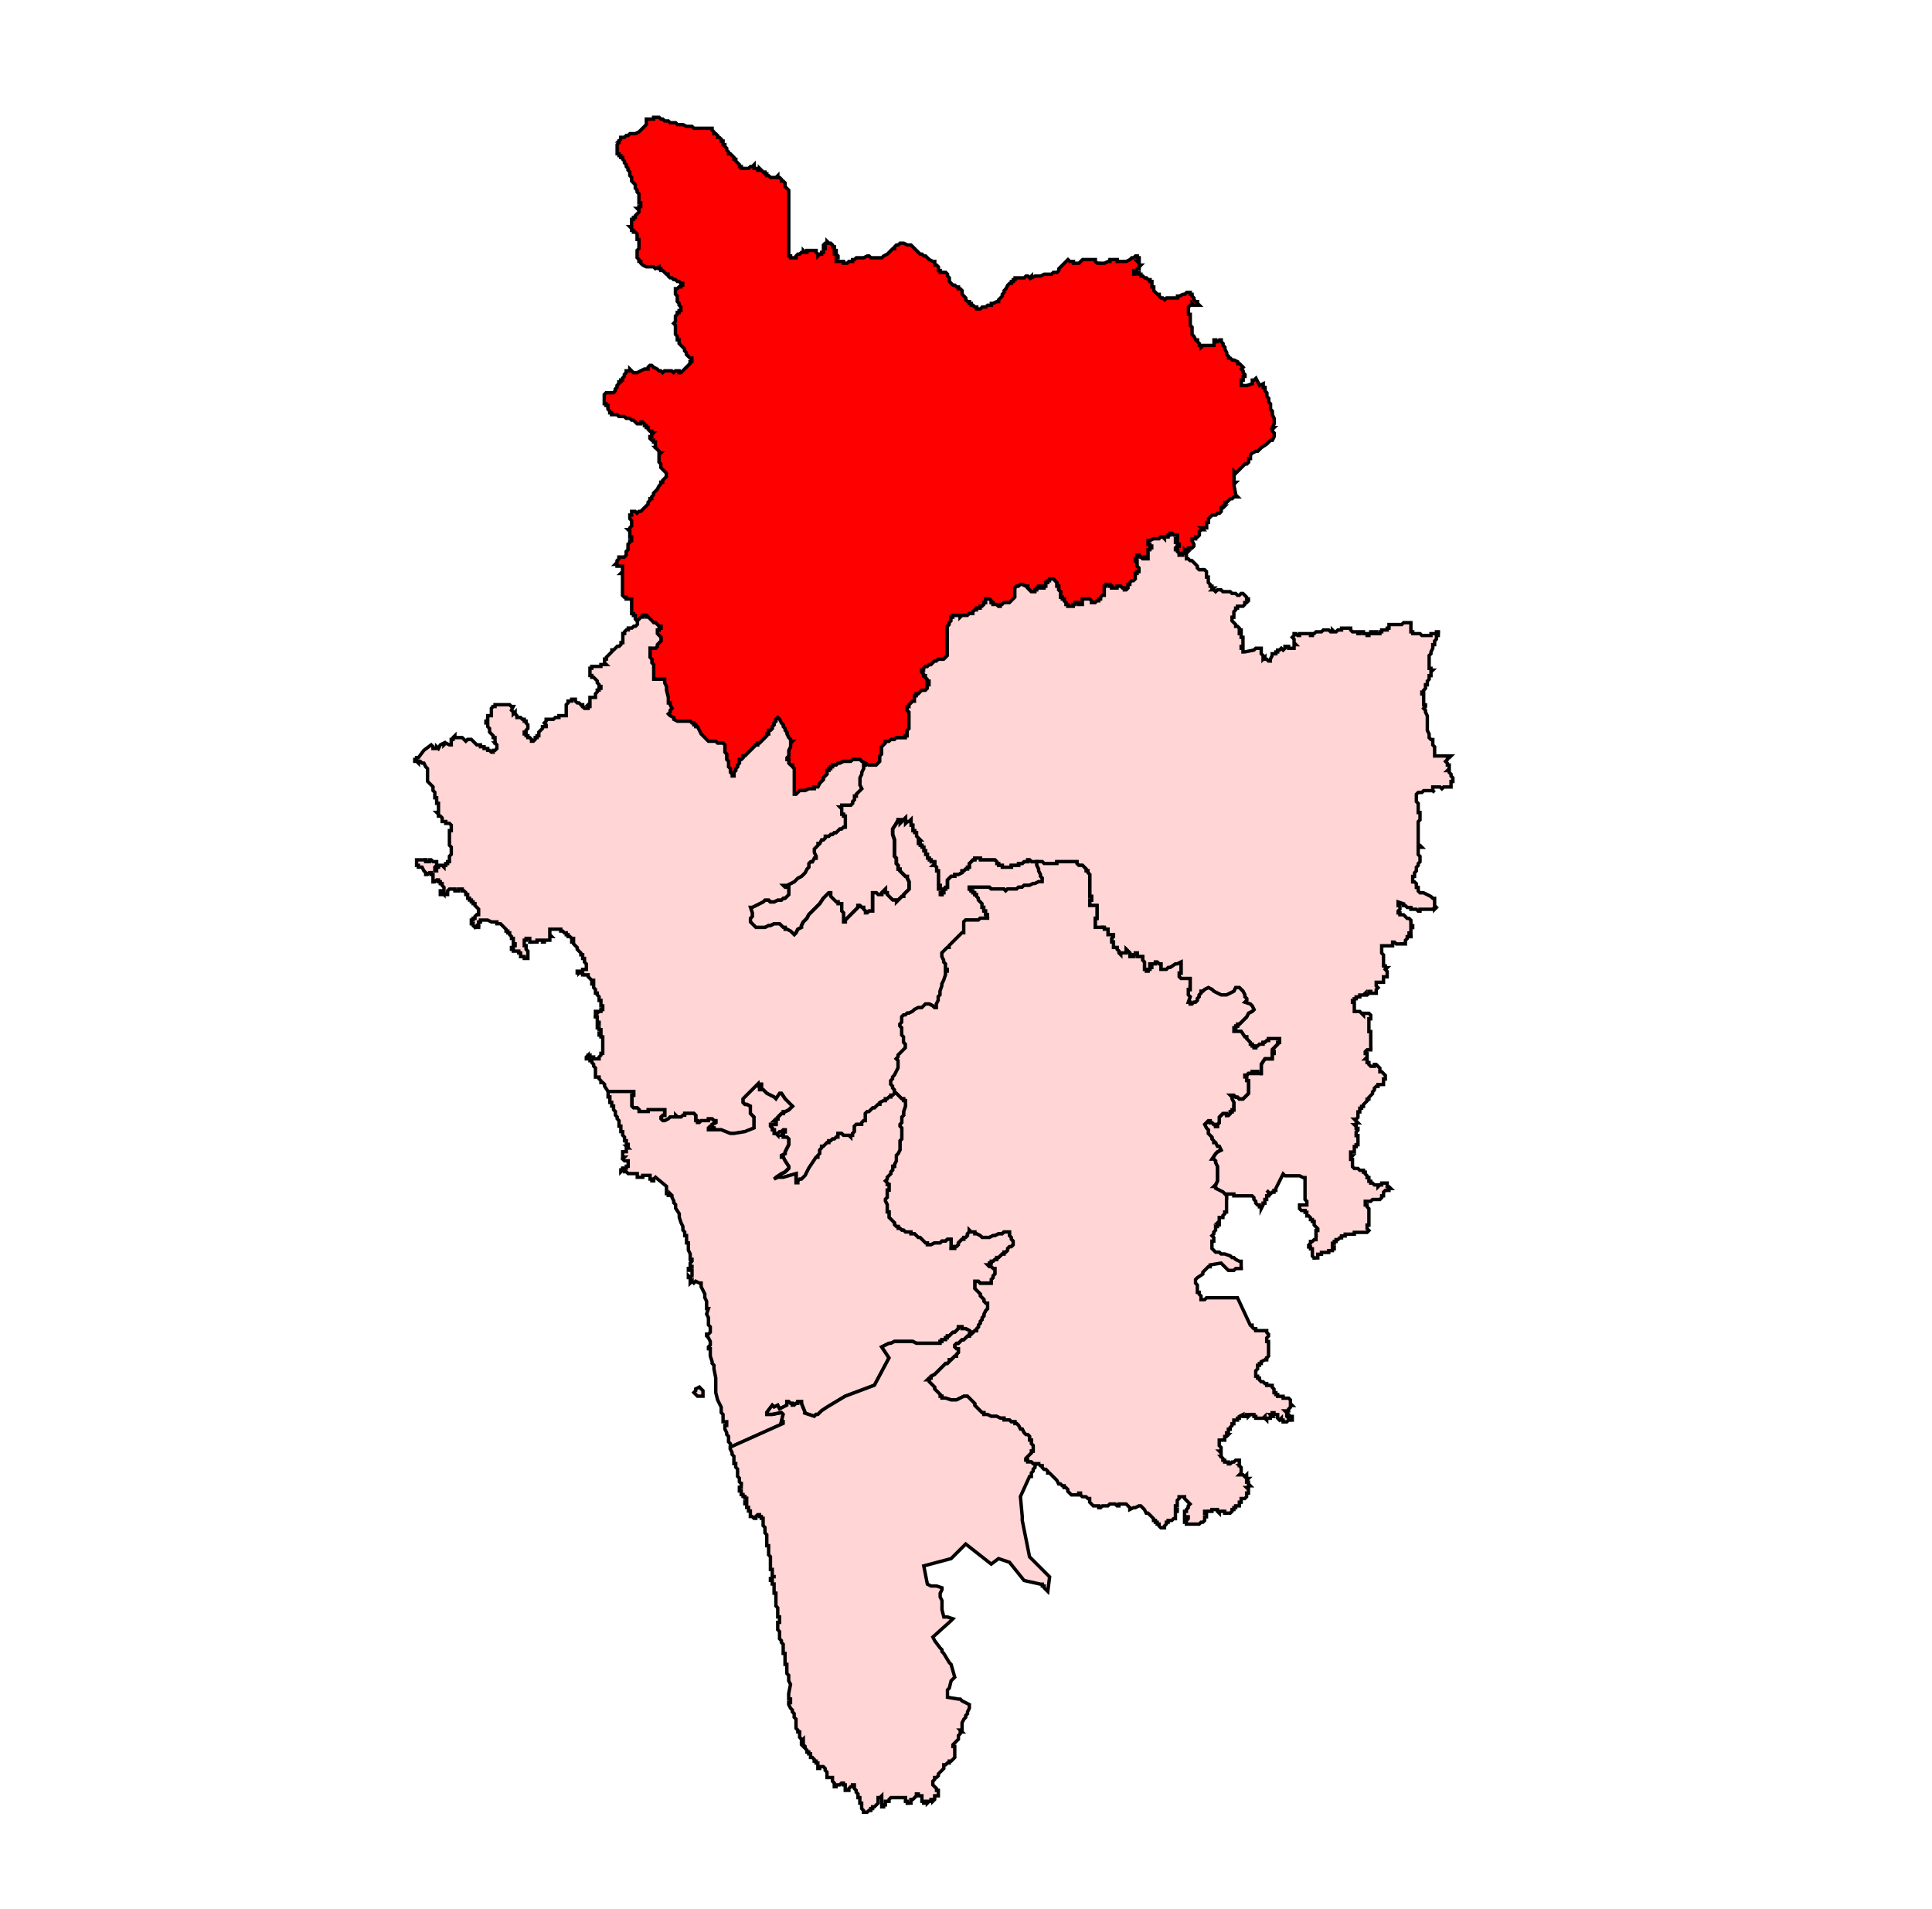 <?xml version="1.0" encoding="UTF-8" standalone="no"?>
<!-- Generator: Adobe Illustrator 15.0.2, SVG Export Plug-In . SVG Version: 6.00 Build 0)  -->

<svg
   version="1.1"
   x="0px"
   y="0px"
   width="852.175"
   height="841.958"
   viewBox="0 0 852.175 841.958"
   enable-background="new 0 0 1232 1310"
   xml:space="preserve"
   id="svg1666"
   sodipodi:docname="76-Haliyal.svg"
   inkscape:version="1.1.1 (3bf5ae0d25, 2021-09-20)"
   xmlns:inkscape="http://www.inkscape.org/namespaces/inkscape"
   xmlns:sodipodi="http://sodipodi.sourceforge.net/DTD/sodipodi-0.dtd"
   xmlns="http://www.w3.org/2000/svg"
   xmlns:svg="http://www.w3.org/2000/svg"><defs
   id="defs1670">
	
	
		
	
		
	
		
	
	
		
	
		
	
	
		
	
	
		
	
	
		
	
	
		
	
	
		
	
		
	
		
	
		
	
		
	
		
	
		
	
		
	
		
	
		
	
	
		
	
		
	
		
	
		
	
	
		
	
		
	
	
		
	
	
		
	
		
	
	
		
	
	
		
	
		
	
	
		
	
		
	
	
		
	
		
	
	
		
	
	
		
	
	
		
	
		
	
	
		
	
	
		
	
		
	
	
		
	
	
		
	
	
		
	
	
		
	
	
		
	
		
	
		
	
	
		
	
		
	
		
	
	
		
	
		
	
		
	
	
		
	
	
		
	
		
	
		
	
		
	
		
	
		
	
	
		
	
	
		
	
		
	
		
	
		
	
	
		
	
	
		
	
		
	
		
	
		
	
		
	
		
	
	
		
	
		
	
	
		
	
	
		
	
	
		
	
		
	
		
	
		
	
	
		
	
		
	
		
	
	
		
	
	
		
	
	
		
	
		
	
	
		
	
		
	
	
		
	
	
		
	
	
		
	
	
		
	
		
	
	
		
	
		
	
	
		
	
		
	
		
	
		
	
	
		
	
		
	
	
		
	
		
	
	
		
	
		
	
		
	
	
		
	
		
	
	
		
	
	
		
	
		
	
	
		
	
	
		
	
	
		
	
		
	
		
	
	
		
	
		
	
		
	
	
		
	
	
		
	
		
	
		
	
		
	
		
	
		
	
		
	
		
	
		
	
		
	
		
	
	
		
	
		
	
	
		
	
	
		
	
		
	
		
	
		
	
	
		
	
		
	
		
	
		
	
		
	
		
	
		
	
		
	
		
	
		
	
	
		
	
	
		
	
		
	
	
		
	
	
		
	
		
	
	
		
	
		
	
		
	
		
	
	
		
	
		
	
	
		
	
	
		
	
	
		
	
	
		
	
	
		
	
		
	
		
	
	
		
	
		
	
		
	
		
	
	
		
	
		
	
		
	
		
	
	
		
	
	
		
	
		
	
	
		
	
		
	
		
	
		
	
	
		
	
	
		
	
		
	
		
	
		
	
		
	
	
		
	
		
	
	
		
	
	
		
	
		
	
	
		
	
	
		
	
		
	
	
		
	
	
		
	
		
	
		
	
	
		
	
		
	
	
		
	
		
	
	
		
	
		
	
	
		
	
		
	
	
		
	
		
	
		
	
	
		
	
	
		
	
		
	
		
	
	
		
	
	
		
	
	
		
	
	
		
	
	
		
	
		
	
	
		
	
		
	
	
		
	
	
		
	
		
	
	
		
	
		
	
	
		
	
		
	
		
	
	
		
	
	
		
	
		
	
		
	
		
	
	
		
	
		
	
		
	
	
		
	
		
	
	
		
	
		
	
		
	
	
		
	
		
	
		
	
	
		
	
	
		
	
		
	
	
		
	
	
		
	
	
		
	
	
		
	
	
		
	
	
		
	
		
	
		
	
	
		
	
		
	
	
		
	
		
	
		
	
	
		
	
		
	
	
		
	
	
		
	
		
	
		
	
		
	
	
		
	
	
		
	
	
		
	
	
		
	
	
		
	
		
	
	
		
	
		
	
		
	
	
		
	
	
		
	
	
		
	
	
		
	
	
		
	
	
		
	
	
		
	
	
		
	
	
		
	
	
		
	
	
		
	
	
		
	
	
		
	
	
		
	
	
		
	
	
		
	
		
	
		
	
		
	
	
		
	
	
		
	
	
		
	
	
		
	
	
		
	
	
		
	
	
		
	
		
	
		
	
	
		
	
	
		
	
	
		
	
		
	
	
		
	
		
	
	
		
	
		
	
	
		
	
		
	
	
		
	
	
		
	
	
		
	
	
		
	
	
		
	
	
		
	
		
	
	
		
	
	
		
	
		
	
	
		
	
		
	
		
	
		
	
	
		
	
		
	
		
	
	
		
	
		
	
		
	
	
		
	
	
		
	
		
	
	
		
	
	
		
	
		
	
		
	
		
	
	
		
	
		
	
		
	
		
	
		
	
		
	
	
		
	
	
		
	
		
	
	
	
	
	
	
	
	
		
	
	
	
		
	
	
	
	
	
	
	
	
		
	
	
	
	
	
	
		
	
		
	
		
	
	
	
	
	
	
	
		
	
	
	
		
	
		
</defs><sodipodi:namedview
   id="namedview1668"
   pagecolor="#ffffff"
   bordercolor="#666666"
   borderopacity="1.0"
   inkscape:pageshadow="2"
   inkscape:pageopacity="0.0"
   inkscape:pagecheckerboard="0"
   showgrid="false"
   inkscape:zoom="0.20106662"
   inkscape:cx="952.42064"
   inkscape:cy="1066.8106"
   inkscape:window-width="1920"
   inkscape:window-height="1001"
   inkscape:window-x="-9"
   inkscape:window-y="-9"
   inkscape:window-maximized="1"
   inkscape:current-layer="svg1666"
   fit-margin-top="0"
   fit-margin-left="0"
   fit-margin-right="0"
   fit-margin-bottom="0" />
<path
   id="polygon322"
   style="clip-rule:evenodd;fill:#ff0000;fill-rule:evenodd;stroke:#000000;stroke-width:1.5;stroke-miterlimit:5.929;stroke-dasharray:none;stroke-opacity:1"
   d="m 292.37,52.528 0.805,0.805 h 0.805 0.807 l 0.805,0.805 h 0.805 1.609 l 0.805,0.807 h 0.802 0.807 0.802 l 1.609,0.805 h 0.807 0.805 0.805 l 0.805,0.805 h 0.805 0.802 0.807 1.606 0.807 0.802 0.807 0.805 0.805 v 0.805 l 0.805,0.805 v 0.805 h 0.805 l 0.805,0.805 v 0.802 h 0.805 l 0.805,0.805 v 0.807 h 0.805 v 0.802 0.805 h 0.805 v 0.807 l 0.802,0.805 v 0.805 l 0.807,0.805 v 0.805 h 0.805 l 0.805,0.805 0.805,0.805 v 0.805 h 0.805 v 0.805 l 0.805,0.802 0.805,0.807 v 0.805 h 0.805 v 0.805 h 0.805 0.805 0.805 0.805 l 0.805,-0.805 h 0.807 l 0.802,-0.805 v 0.805 0.805 h 0.805 0.805 v 0.805 h 0.805 V 74.255 l 0.805,0.805 0.805,0.805 h 0.805 v 0.805 h 0.805 v 0.805 h 0.805 l 0.805,0.805 h 0.807 0.802 0.807 l 0.802,-0.805 v 0.805 h 0.805 l 0.805,0.805 V 79.887 h 0.805 l 0.805,0.805 v 0.805 0.805 l 0.805,0.807 0.805,0.802 v 1.609 0.805 0.805 0.805 1.609 3.218 0.807 0.802 0.805 1.609 0.805 0.805 0.805 0.805 0.805 0.807 0.805 1.609 0.802 0.805 0.805 0.805 0.805 1.609 2.417 0.805 h 0.805 v 0.802 h 0.807 0.805 0.805 v -0.802 l 0.802,-0.805 h 0.807 l 0.802,-0.805 h 0.805 v -0.805 l 0.807,0.805 h 0.802 v -0.805 h 0.805 0.805 0.805 0.807 0.805 v 0.805 l 0.805,0.805 v 0.805 l 0.805,-0.805 h 0.802 v -0.805 h 0.807 v -0.805 -0.807 h 0.802 v -0.805 h -0.802 v -0.805 l 0.802,-0.805 h 0.805 v -0.805 l 0.807,0.805 h 0.802 l 0.805,0.805 v 0.805 h 0.807 v 0.805 0.807 h 0.805 v 0.805 h -0.805 v 0.805 h 0.805 l 0.805,0.805 v 0.802 h -0.805 v 0.807 0.802 h 0.805 0.805 0.805 0.805 v 0.805 h 0.802 0.807 l 0.802,-0.805 h 0.805 0.807 v -0.802 h 0.805 l 0.805,-0.807 h 0.805 0.805 0.805 0.805 l 1.609,-0.802 h 0.802 l 0.807,0.802 h 0.805 0.802 0.81 0.802 0.805 0.805 l 0.805,-0.802 1.609,-0.805 0.805,-0.805 0.805,-0.805 0.805,-0.807 h 0.805 v -0.805 l 0.807,-0.805 h 0.802 l 0.807,-0.805 h 0.802 0.805 l 1.609,0.805 h 0.805 0.805 l 0.805,0.805 0.805,0.805 0.805,0.807 1.612,1.609 h 0.802 l 0.807,0.805 h 0.802 l 0.805,0.802 0.805,0.807 1.609,0.802 h 0.805 v 1.609 h 0.805 l 0.807,0.805 v 0.805 0.807 h 0.805 v 0.805 h 0.805 0.805 0.802 l 0.807,0.805 v 0.805 l 0.802,0.805 v 0.805 0.802 l 0.805,0.807 0.805,0.805 h 0.805 l 0.805,0.802 h 0.807 v 0.805 h 0.805 l 0.805,0.805 v 0.807 0.805 l 0.805,0.805 0.805,0.805 v 0.805 l 0.805,0.805 h 0.802 v 0.805 h 0.807 v 0.802 h 0.802 l 0.805,0.807 h 0.805 v 0.805 h 0.805 0.807 l 0.805,-0.805 h 0.805 0.805 l 0.805,-0.807 h 1.609 v -0.802 h 0.802 l 1.609,-0.805 h 0.805 v -0.805 l 0.81,-0.805 0.802,-0.805 v -0.805 l 0.805,-0.805 v -0.807 l 0.805,-0.805 0.805,-1.606 0.805,-0.805 h 0.805 v -0.807 h 0.805 v -0.802 h 0.805 v -0.805 h 0.802 1.612 1.612 l 0.802,-0.805 h 0.805 l 0.805,0.805 0.805,-0.805 v 0.805 l 1.609,-0.805 h 1.609 0.802 l 1.615,-0.805 h 0.802 0.807 1.606 l 0.805,-0.805 h 0.805 0.805 l 0.805,-0.805 v -0.807 l 0.805,-0.805 0.805,-0.805 0.807,-0.805 0.805,-0.805 0.805,-0.802 0.802,0.802 h 0.807 0.802 v 0.805 h 0.805 0.805 0.805 l 0.805,-0.805 0.805,-0.802 h 0.807 1.609 0.805 0.805 0.802 0.807 v 0.802 l 0.802,0.805 h 0.805 v -0.805 0.805 h 0.805 0.805 0.807 l 1.609,-0.805 h 0.805 v -0.802 h 0.805 0.805 0.805 0.802 v 0.802 h 0.807 0.802 0.805 0.805 0.807 l 1.609,-0.802 0.805,-0.807 h 0.805 l 0.805,-0.802 h 0.805 v 0.802 h 0.805 v 0.807 0.802 h -0.805 l 0.805,0.805 v 0.805 h 0.802 l -0.802,0.805 v 0.805 h -0.805 l -0.805,0.807 h -0.805 v 0.805 0.805 h 0.805 l 0.805,-0.805 h 0.805 v 0.805 h 0.802 v 0.805 h 0.807 l 0.802,0.805 h 0.807 l 0.805,0.805 h 0.805 v 0.802 h 0.805 v 0.807 0.805 0.802 h 0.805 v 0.805 0.805 l 0.805,0.807 0.805,0.805 h 0.805 v 0.805 l 0.805,0.805 h 0.805 l 0.802,0.805 0.807,-0.805 h 1.609 1.609 0.805 0.805 v -0.805 h 0.805 l 1.609,-0.805 h 0.805 l 0.805,-0.805 h 1.612 v 0.805 h 0.802 v 0.805 l 0.805,0.805 v 0.805 l 0.807,0.805 h 0.802 v 0.805 l 0.805,0.802 h -0.805 -0.802 -0.807 l -0.805,-0.802 v 0.802 h -0.802 l -0.807,0.807 v 0.805 0.802 0.81 0.802 h 0.807 v 0.805 0.805 0.805 0.805 0.805 0.805 l 0.802,0.805 v 0.802 0.807 0.805 0.805 l 0.805,0.807 0.807,1.606 h 0.802 v 0.805 l 0.805,0.805 v 0.805 h 0.805 v 0.805 l 0.805,-0.805 h 0.805 0.805 0.807 0.805 0.802 0.807 v -0.805 -0.805 -0.805 h 0.805 v 0.805 h 0.802 l 0.807,-0.805 h 0.802 v 0.805 l 0.805,0.805 v 0.805 l 0.805,0.805 v 0.805 l 0.805,1.606 v 0.81 l 0.805,0.805 v 0.802 h 0.807 l 0.805,0.807 h 0.805 l 1.609,0.802 v 0.805 h 0.805 l 0.802,0.805 0.807,0.805 -0.807,0.805 0.807,0.805 v 0.805 l 0.802,0.807 v 0.802 h -0.802 v 0.807 0.805 h -0.807 v 1.609 0.802 h 0.807 1.606 l 2.417,-0.802 v -0.807 -0.802 h 0.805 l 0.805,-0.805 0.805,1.606 0.805,1.609 1.609,-0.802 v 1.606 h 0.802 v 0.805 0.805 l 0.807,0.805 v 0.805 0.807 l 0.802,0.805 v 0.805 0.805 l 0.807,0.805 v 0.802 1.609 l 0.805,0.805 v 0.805 0.805 l 0.805,1.612 v 0.805 0.805 0.805 l -0.805,1.609 h 0.805 l -0.805,0.802 v 0.807 l 0.805,0.802 v 1.612 l -0.805,1.609 h -0.805 l -1.609,1.609 -2.414,1.609 -0.805,0.805 -0.805,0.805 h -0.805 l -1.609,0.802 -0.805,0.807 v 0.802 0.807 h -0.807 v 0.807 0.802 l -0.805,0.805 h -0.805 l -0.802,0.805 -0.807,0.805 -0.802,0.805 -0.805,0.805 -0.805,0.805 -0.805,-0.805 v 4.023 0.805 h 0.805 l -0.805,0.807 v 0.802 l 0.805,4.023 0.805,0.805 h -0.805 -0.805 l -0.805,0.805 h -0.805 l -0.807,0.805 -0.805,0.807 h -0.805 v 0.802 l -0.805,0.805 h 0.805 l -0.805,0.807 h -0.805 v 0.802 0.805 l -0.802,0.805 h -0.807 l -0.802,0.805 h -0.805 -0.807 l -0.802,0.805 -0.805,0.805 v 0.807 0.805 h -0.807 v 0.802 0.807 0.802 h -0.805 -0.805 -0.805 l 0.805,0.805 h -0.805 l -0.805,0.807 v 0.802 0.805 l -0.805,0.805 h -0.802 v 0.805 h -0.807 -0.805 v 0.805 l 0.805,1.612 v 0.805 l -0.805,0.805 h -0.802 -0.807 v 0.805 h -0.805 -0.805 v 0.802 0.805 h -0.805 v 0.807 h -0.805 -0.805 v -0.807 l -0.805,-0.805 v -0.802 h -0.805 v -0.805 l 0.805,-0.805 h 0.805 v -0.805 h -0.805 v -0.805 h -0.805 v -0.807 -0.805 h 0.805 v -0.805 -0.805 h -0.805 -0.805 l -0.802,-0.805 h -0.807 v 0.805 h -0.805 v 0.805 h -0.805 -0.807 v 0.805 l -0.802,-0.805 h -0.805 l -0.805,0.805 h -0.805 -0.805 -0.805 l -1.609,0.805 h -0.805 v 0.807 0.805 h 0.805 v 0.805 h 0.805 v 0.805 h -0.805 v 0.805 h -0.805 v 0.802 0.805 0.807 0.802 0.805 h -0.805 v -0.805 h -0.807 v 0.805 h -0.802 l -0.807,-0.805 h -0.802 v -0.802 h -0.805 v 0.802 l -0.805,0.805 v 0.805 h 0.805 v 0.807 0.805 0.805 l 0.805,0.805 v 0.805 0.805 h -0.805 v 0.805 h -0.805 v 0.805 0.802 0.807 l -0.805,0.802 h -0.805 l -0.805,0.807 v 0.805 h -0.805 v 0.805 0.805 l -0.805,0.805 h -0.807 v -0.805 h -0.805 l -0.805,-0.805 h -0.802 -0.807 v 0.805 h -0.802 -0.805 -0.805 v -0.805 h -0.805 v -0.805 h -0.805 -0.805 v 0.805 h -0.805 v 0.805 0.805 0.805 0.805 0.805 h -0.807 l -0.805,0.805 v 0.805 h -0.805 v 0.802 h -0.805 l -0.802,0.807 h -0.807 -0.802 v -0.807 l -0.805,-0.802 h -0.805 -0.805 -0.805 -0.807 v 0.802 0.807 0.805 h -0.805 -0.805 v -0.805 h -0.805 -0.805 v 0.805 h -0.805 v 0.805 h -0.802 -0.807 -0.802 v -0.805 h -0.805 v -0.805 l -0.805,-0.807 v -0.802 h -0.807 v -0.805 h -0.805 v -1.609 -0.805 l -0.805,-0.805 v -0.805 -0.805 h -0.805 v -0.805 -0.805 l -0.805,-0.807 -0.805,-0.802 h -0.805 -0.805 v 0.802 h -0.802 v 0.807 h -0.807 v 1.609 h -0.802 v 0.805 h -0.805 -0.81 v -0.805 h -0.802 v 0.805 h -0.805 v 0.805 h -0.805 v 0.805 h -0.805 -0.805 l -0.805,-0.805 -0.805,-0.805 v -0.805 h -0.805 l -1.609,-0.805 h -0.805 l -0.805,0.805 h -0.807 l -0.802,0.805 v 1.609 0.805 0.805 0.805 l -0.805,0.805 -0.805,0.802 -0.805,0.807 h -0.805 -0.805 -0.805 l -0.805,0.805 h -0.802 v 0.805 h -0.81 l -0.805,-0.805 h -0.802 -0.807 v -0.805 H 437.207 v -0.807 l -0.805,-0.802 h -0.805 -0.805 v 0.802 0.807 h -0.805 v 0.805 l -0.805,0.805 h -0.805 v 0.805 h -0.807 -0.805 v 0.805 h -0.805 l -0.805,0.805 v 0.805 h -0.802 -0.807 l -0.802,0.805 h -0.805 -0.805 -0.805 l -0.805,0.805 v -0.805 h -0.805 -0.807 -0.805 -0.805 v 0.805 h -0.805 v 0.805 0.805 l -0.805,0.805 v 0.805 l -0.802,0.807 v 0.802 0.805 0.805 0.805 0.805 0.805 0.805 0.805 0.805 0.805 1.609 0.807 0.802 1.609 l -0.807,0.805 -0.802,0.805 h -0.805 -0.805 -0.805 l -0.807,0.805 h -0.805 l -0.805,0.805 -0.805,0.805 h -0.805 l -0.805,0.807 h -0.805 l -0.802,0.805 v 0.805 h -0.807 v 0.802 l 0.807,0.807 v 0.802 h 0.802 v 0.805 l 0.805,0.805 v 0.805 h 0.805 v 0.805 0.805 h -0.805 v 0.807 0.805 l -0.805,0.805 h -0.802 -0.807 l -0.802,0.805 -0.805,0.805 h -0.807 v 0.802 h -0.805 v 0.807 0.802 0.805 h -0.805 l -0.805,0.805 -0.805,0.805 v 0.805 h -0.805 v 0.81 0.802 l 0.805,0.805 v 0.805 1.606 0.805 0.807 0.805 0.805 1.609 l -0.805,0.805 v 0.807 0.802 0.805 h -0.805 v 0.805 h -0.805 -0.805 -1.609 -0.802 l -0.807,0.805 h -0.805 -0.805 l -0.805,0.802 h -0.805 -0.805 v 0.805 l -0.805,0.807 -0.805,0.805 v 0.805 1.609 0.805 l -0.805,0.807 v 0.802 0.805 0.805 l -0.805,0.805 -0.802,0.802 h -0.81 -0.802 -0.805 -0.807 l -1.606,-0.802 -1.609,-0.805 -0.805,-0.805 h -0.805 -0.805 -0.805 -0.805 l -0.807,0.805 h -1.606 -1.609 l -1.609,0.805 h -0.805 l -0.805,0.802 h -0.805 -0.807 v 0.805 h -0.805 v 0.807 h -0.802 v 0.807 h -0.807 v 0.805 0.802 l -0.805,0.805 -0.802,0.805 v 0.807 l -0.807,0.802 -0.802,0.805 -0.805,1.609 h -0.805 -0.805 v 0.805 h -0.807 -0.805 -0.805 l -1.606,0.805 h -0.807 -0.805 -0.802 l -0.807,0.807 -0.802,0.805 h -0.805 v -0.805 -0.807 -0.805 -0.805 -2.414 -1.609 -0.805 -1.606 -0.805 -0.807 l -0.805,-0.807 v -0.805 h -0.807 l -0.805,-0.802 v -0.805 -0.805 h -0.805 v -0.805 l 0.805,-0.802 v -0.807 -0.805 -0.805 l 0.805,-1.609 v -0.805 -0.807 l 0.807,-0.805 h -0.807 v -0.802 l -0.805,-0.805 -0.805,-1.609 v -0.802 l -0.805,-0.807 v -0.805 l -0.805,-0.807 v -0.802 l -0.805,-0.805 -0.805,-1.612 -0.805,-0.805 -0.802,0.805 v 0.807 l -0.807,0.805 v 0.805 l -0.802,0.802 v 0.807 l -0.807,0.805 h -0.805 v 1.609 h -0.805 v 0.805 l -0.805,0.805 -0.805,0.805 -0.805,0.802 -0.805,0.805 h -0.805 v 0.807 h -0.805 l -1.606,1.609 -0.807,0.805 -1.609,1.609 -0.805,0.807 h -0.805 v 0.802 l -0.805,0.805 h -0.805 v 0.805 0.805 l -0.805,0.802 v 0.805 l -0.805,0.807 v 0.807 l -0.805,0.805 v 0.802 0.805 h -0.805 v -0.805 l -0.805,-0.802 v -1.612 l -0.805,-0.807 v -1.606 -0.805 l -0.807,-0.805 v -0.805 -1.609 l -0.802,-0.805 v -0.805 -0.805 -0.805 -0.805 l -0.805,-0.807 h -0.805 -0.805 -0.805 l -0.805,-0.805 h -0.805 -0.805 -0.805 -0.805 l -0.807,-0.802 -0.802,-0.805 -1.609,-1.609 -0.805,-1.609 -0.807,-1.612 h -0.802 v -0.802 h -0.805 v -0.805 h -0.805 l -0.805,-0.805 h -0.805 -0.807 -0.805 -0.805 -0.802 -0.807 -0.802 l -1.612,-0.807 v -0.805 l -1.606,-0.802 -0.805,-0.805 0.805,-0.805 v -0.805 l 0.805,-0.802 -0.805,-1.615 v -0.805 h -0.805 v -0.805 -0.805 -0.802 l -0.807,-3.218 v -1.609 l -0.805,-1.612 v -1.609 h -0.805 -0.805 -0.805 -1.609 -0.805 v -3.218 -0.802 -0.805 -0.805 -0.807 l -0.802,-0.805 v -0.805 -0.805 l -0.807,-0.805 v -1.609 -0.805 -0.802 -0.807 -0.802 0.802 h 0.807 0.802 0.805 l 0.807,-0.802 v -0.807 l 0.802,-0.805 0.805,-0.805 v -0.805 -0.805 l -0.805,-0.805 -0.802,-0.805 v -0.805 -0.805 h 0.802 v -0.805 h 0.805 v -0.802 h -0.805 l -0.802,-0.807 -0.807,-0.805 h -0.805 l -0.802,-0.805 -0.807,-0.805 -0.802,-0.805 h -0.805 v -0.805 h -0.807 v -0.805 0.805 h -0.805 v 0.805 h -0.805 l -0.805,0.805 -0.805,0.805 -0.805,-0.805 v -0.805 -0.805 h -0.805 v -0.805 h -0.805 v -0.805 -2.414 -0.805 -0.805 -0.807 -0.802 h -0.805 -0.802 -0.807 v -0.805 h -0.805 l -0.805,-0.805 v -0.805 -0.805 -0.805 -0.805 -0.805 -0.805 -0.805 -0.807 -0.802 -0.807 -0.802 -0.805 h -0.805 l 0.805,-0.805 v -0.805 -0.805 -0.805 h -0.805 -0.805 -0.805 v -0.805 h -0.805 l 0.805,-0.805 v -0.807 l 0.805,-0.805 v -0.805 h 0.805 0.805 0.805 l 0.805,-0.802 v -0.807 -0.805 l 0.807,-0.802 v -0.805 -0.805 -0.805 l 0.802,-0.805 v -0.807 h 0.805 v -0.805 -0.805 h -0.805 v -0.805 -0.805 -0.802 l -0.802,-0.807 h 0.802 v -0.805 l 0.805,-0.802 v -0.807 -0.802 -0.805 l -0.805,-0.807 v -0.805 -0.805 h 0.805 v -0.805 -0.805 h 0.805 0.805 l 0.805,0.805 0.805,-0.805 h 0.805 l 0.805,-0.805 0.805,-0.802 0.807,-0.807 0.805,-0.805 v -0.802 l 0.802,-0.807 v -0.805 h 0.807 v -0.805 l 0.802,-0.805 v -0.805 l 0.805,-0.805 0.807,-0.805 0.802,-1.609 0.805,-0.802 v -0.807 h 0.805 v -0.805 l 0.805,-0.802 0.805,-0.81 v -0.802 -0.805 l -0.805,-0.805 -0.805,-0.805 -0.805,-0.805 v -0.805 -0.805 l -0.805,-0.805 v -0.802 -0.807 -0.807 -0.802 l 0.805,-0.807 h -0.805 v -0.802 l -0.802,-0.805 -0.807,-0.805 h 0.807 -0.807 v -0.805 -0.805 -0.805 h -0.805 v -0.805 h -0.802 l -0.807,-0.805 v -0.805 h 0.807 v -0.807 l 0.802,-0.805 h -0.802 v -0.802 h -0.807 l -0.802,-0.807 v -0.802 h -0.805 v -0.805 h -0.807 v -0.805 l -0.805,-0.805 h -0.805 v 0.805 h -0.805 -0.805 l -0.805,-0.805 -0.805,-0.805 h -0.805 l -0.805,-0.805 h -1.609 l -0.805,-0.805 h -0.805 -0.805 -0.805 l -0.805,-0.807 h -0.805 -0.805 -0.805 v -0.805 h -0.805 v -0.805 l -0.805,-0.805 v -0.802 -0.807 h -0.805 v -0.802 h -0.805 v -0.805 -0.805 -0.805 -0.805 -0.807 l 0.805,-0.805 h 0.805 0.805 0.805 0.805 l 0.805,-0.805 v -0.805 l 0.805,-0.805 v -0.805 l 0.805,-0.802 v -0.807 h 0.805 v -0.802 h 0.805 v -0.805 l 0.805,-0.807 v -0.802 l 0.805,-0.807 v -0.805 h 0.807 0.802 v -0.805 l 0.805,0.805 0.805,0.805 h 0.805 0.805 l 1.609,-0.805 1.609,-0.805 h 0.807 0.805 v -0.805 l 0.802,-0.805 h 0.807 l 0.802,0.805 1.612,0.805 0.802,0.805 h 0.805 l 0.805,0.805 0.805,-0.805 h 0.805 0.807 0.805 0.805 l 0.802,0.805 0.807,-0.805 h 0.805 0.802 v 0.805 h 0.807 l 1.606,-1.609 0.805,-0.805 0.807,-0.805 0.805,-0.805 v -0.805 h 0.805 v -0.802 -0.807 h -0.805 l -0.805,-0.802 -0.807,-0.805 v -0.81 l -0.805,-0.802 v -0.805 l -0.805,-0.805 -0.802,-0.805 -0.807,-0.805 v -1.609 h -0.802 v -0.805 -0.802 l -0.805,-0.807 v -0.805 -0.805 -0.807 -0.802 -0.805 l -0.807,-0.805 0.807,-0.805 v -0.805 -0.805 -0.805 l 0.805,-0.805 v -0.802 h 0.802 v -0.81 h 0.807 v -0.802 -0.805 l -0.807,-0.807 v -0.802 l -0.802,-0.805 v -1.609 -0.805 l -0.805,-0.805 v -0.805 -0.807 -0.805 h 0.805 l 0.802,-0.805 h 0.807 v -0.802 h 0.802 v -0.805 h -0.802 l -0.807,-0.807 h -0.802 l -0.805,-0.802 h -0.807 l -0.802,-0.805 h -0.805 l -0.805,-0.805 v -0.805 h -0.807 l -0.805,-0.805 -0.805,-0.805 h -0.805 v -0.807 h -0.805 v -0.805 l -1.609,0.805 -0.805,-0.805 h -0.802 -0.807 -0.802 -0.805 l -1.612,-0.805 -0.805,-0.805 v -0.805 h -0.805 v -0.802 l -0.805,-0.807 v -1.606 -0.805 -0.805 l 0.805,-0.807 v -0.805 -0.805 -0.805 -0.805 -0.805 h -0.805 v -0.805 -0.802 -0.807 l -0.805,-0.802 h -0.805 v -0.805 h -0.805 v -0.807 l -0.805,-0.805 h 0.805 v -0.805 -0.805 -0.805 -0.805 h 0.805 v -0.805 h 0.805 v -0.805 l 0.805,-0.805 0.805,-0.802 v -0.807 l -0.805,-0.802 h 0.805 v -0.807 h 0.805 v -0.805 -0.805 h -0.805 v -0.805 -0.805 -0.805 -0.805 -0.805 l -0.805,-0.805 v -0.805 l -0.805,-0.802 v -0.807 -0.805 l -0.805,-0.805 -0.805,-0.805 v -0.805 -0.805 l -0.805,-0.805 v -0.805 -0.805 l -0.802,-0.805 V 74.255 l -0.807,-0.805 v -0.805 l -0.805,-0.807 v -0.802 l -0.805,-0.805 v -0.805 h -0.805 v -0.805 h -0.805 v -0.805 h -0.805 v -0.805 -0.805 -0.805 -0.805 -0.807 l 0.805,-0.805 v -0.802 h 0.805 -0.805 l 0.805,-0.807 v -0.805 h 0.805 0.805 l 0.805,-0.802 h 0.807 l 0.802,-0.805 h 0.805 0.805 0.805 l 1.609,-0.805 0.805,-0.805 0.805,-0.805 0.805,-0.805 0.807,-0.805 V 54.137 53.332 52.528 h 0.805 0.802 0.807 0.802 v -0.802 h 0.805 0.807 0.802 l 0.805,0.802 z" /><path
   id="polygon390"
   style="clip-rule:evenodd;fill:#ffd5d5;fill-rule:evenodd;stroke:#000000;stroke-width:1.5;stroke-miterlimit:5.929;stroke-dasharray:none;stroke-opacity:1"
   d="m 524.107,243.227 -0.805,0.805 v 0.807 1.606 h 0.805 l 0.807,0.805 h 0.802 l 0.805,0.807 0.807,0.805 0.802,0.805 v 0.805 l 0.805,0.805 h 0.805 0.805 v -0.805 0.805 h 0.805 l 0.805,0.805 v 0.805 0.805 0.802 h 0.807 v 0.807 0.802 0.807 l 0.805,0.805 v 0.805 h 0.802 v 0.805 h 0.807 l -0.807,0.805 h 0.807 l 0.805,0.805 0.802,-0.805 h 0.807 0.802 l 0.805,0.805 h 1.609 0.805 0.807 l 0.805,0.805 h 0.805 0.805 l 0.805,0.805 h 0.805 l 0.802,-0.805 h 0.807 l 0.802,0.805 0.805,0.805 v 0.805 h 0.805 v 0.802 l -0.805,0.807 h -0.805 v 0.805 l -0.802,0.805 h -0.807 -0.802 -0.805 v 0.805 h -0.805 v 0.805 l -0.805,0.805 v 1.609 0.805 h -0.805 v 0.805 0.805 l 0.805,0.805 0.805,0.805 v 0.807 h 0.805 l 0.805,0.802 v 0.805 h 0.802 v 0.805 h -0.802 v 0.805 h 0.802 v 0.805 0.805 h 0.807 v 0.805 0.805 0.805 0.805 0.807 h -0.807 v 0.802 h 0.807 v 0.807 0.802 h 0.802 l 4.026,-0.802 0.805,-0.807 h 0.805 0.805 0.805 v 0.807 0.802 0.805 l 0.805,0.805 v 0.805 0.805 l 0.802,-0.805 v 0.805 h 0.807 l 0.802,0.805 h 0.807 v -0.805 l 0.805,-1.609 v -0.805 h 1.609 v -0.805 h 0.805 v -0.802 h 0.805 l 0.805,-0.807 0.805,0.807 0.805,-0.807 v -0.802 h 0.805 0.802 v 0.802 h 0.807 0.805 0.805 v -0.802 -0.807 h 0.805 l -0.805,-0.805 v -0.805 -0.805 l -0.805,-0.805 0.805,-0.805 v -0.805 h 0.805 l 0.805,0.805 h 0.805 v -0.805 h 0.805 0.805 0.805 0.805 0.805 0.805 v 0.805 h 0.805 v -0.805 h 0.807 l 0.802,-0.805 h 0.805 0.805 0.805 l 0.805,-0.805 h 0.805 0.805 0.805 l 0.805,0.805 h 0.805 v -0.805 l 0.807,0.805 h 0.802 l 0.807,-0.805 h 0.802 0.805 v -0.805 h 0.807 0.802 0.805 0.805 0.805 v 0.805 l 0.805,0.805 h 0.807 0.805 0.805 v 0.805 h 0.802 v -0.805 h 0.807 0.805 v 0.805 h 0.802 0.807 v 0.805 h 0.802 v -0.805 h 0.805 v -0.805 h 0.805 v 0.805 h 0.805 v -0.805 h 0.807 v 0.805 h 0.805 0.805 v -0.805 h 0.805 v -0.805 h 2.414 v -0.805 h 0.802 v -0.802 -0.807 h 0.807 0.802 0.805 0.807 0.805 0.805 0.805 l 0.805,-0.805 h 0.805 0.802 0.807 0.805 v 0.805 0.807 0.802 0.805 0.805 h 0.802 v 0.805 h 0.807 0.805 0.805 0.805 l 0.805,0.805 h 0.805 0.805 0.805 0.805 0.805 v -0.805 h 1.609 0.802 v -0.805 h 0.81 0.802 -0.802 v 0.805 0.805 h -0.81 v 0.805 0.805 l -0.802,0.805 v 0.805 0.805 h -0.805 v 0.807 0.802 l -0.805,1.609 v 0.805 l -0.805,0.805 v 0.805 0.805 0.805 0.805 0.805 0.807 0.805 h 0.805 v 0.805 h 0.805 l -0.805,0.802 v 0.807 0.802 h -0.805 v 0.805 0.805 l -0.805,0.805 v 0.805 0.805 h -0.805 v 0.807 0.805 l -0.805,0.805 v 0.805 h -0.805 v 0.805 h 0.805 v 0.802 0.807 0.802 0.805 0.805 0.805 h 0.805 v 0.805 l -0.805,0.81 0.805,0.802 v 0.805 l 0.805,1.609 v 0.802 0.805 1.612 0.805 1.609 0.805 l 0.805,1.609 v 0.805 0.805 l 0.805,0.805 h 0.805 v 0.802 0.805 0.807 l 0.805,0.805 v 1.609 0.805 0.805 0.807 h 0.802 0.81 0.802 0.805 1.609 1.609 0.805 l -0.805,0.802 h -0.805 v 0.805 l -0.805,0.805 0.805,0.805 v 0.802 h 0.805 v 0.805 0.807 l -0.805,0.807 h 0.805 v 0.805 l 0.805,0.802 v 0.805 l 0.805,0.805 v 0.807 0.802 h -0.805 v 0.805 0.805 0.805 h -0.805 -0.805 -0.805 -0.805 l -0.805,0.805 -0.805,-0.805 h -0.802 -0.81 -1.606 v 0.805 0.805 l 0.805,0.807 -0.805,-0.807 h -0.805 -0.805 -0.805 -0.805 -0.805 l -0.805,0.807 h -1.609 l -0.805,0.805 v 0.805 0.802 0.805 0.805 l 0.805,0.807 v 1.606 0.805 0.805 0.805 h 0.805 v 0.805 0.807 0.805 0.805 l -0.805,0.802 v 0.805 0.805 0.807 0.802 2.417 0.805 0.802 0.807 0.805 0.805 0.802 h 0.805 l 0.805,0.805 h -0.805 -0.805 v 0.805 1.612 0.805 l 0.805,0.805 v 0.805 0.805 0.802 l -0.805,0.807 v 0.805 l -0.805,0.805 v 0.802 0.805 l -0.805,0.805 v 0.81 0.802 h -0.807 v 0.805 0.805 0.805 h 0.807 l 0.805,0.805 v 0.802 0.807 h 0.805 v 0.805 0.805 l 0.805,0.802 h 0.805 0.805 l 1.609,0.807 1.609,0.805 0.805,0.807 h 0.805 v 0.805 0.802 1.609 l 0.802,0.805 -0.802,0.802 v -0.802 l -0.805,0.802 h -0.805 -0.805 -0.805 -0.805 -0.805 -0.805 -0.805 v 0.807 h -0.805 l -0.805,-0.807 h -0.805 -0.807 -0.802 v -0.802 h -0.805 -0.807 l -0.802,-0.805 h -0.805 v -0.805 l -2.414,-0.805 v 0.805 0.805 h 0.805 v 0.805 0.802 l -0.805,0.807 v 0.805 h 0.805 v 0.805 h 0.805 0.805 l 0.805,0.805 0.802,0.805 h 0.807 l 0.805,0.805 v 1.612 0.802 h 0.802 v 0.805 h -0.802 v 0.805 0.805 0.802 h -0.805 v 0.807 h 0.805 v 0.807 h 0.802 -0.802 -0.805 -0.807 v 0.805 l -0.802,0.802 v 0.805 0.805 h -0.805 -0.805 v -0.805 0.805 h -0.805 -0.805 -0.805 l -0.807,-0.805 h -0.805 v 0.805 0.807 h -0.802 -0.807 -0.802 -0.805 -0.807 -0.802 v 0.805 0.802 0.805 0.805 l 0.802,0.805 v 0.805 0.807 0.805 0.805 0.805 0.802 h 0.807 v 0.805 h 0.805 l -0.805,0.807 0.805,0.805 v 0.802 0.805 0.805 h -0.805 -0.807 v 0.807 0.802 0.807 h -0.802 -0.805 -1.609 v 1.609 l 0.805,0.802 -0.805,0.805 v 0.805 0.807 h -0.807 -0.805 -0.805 v -0.807 h -0.805 v 0.807 l -0.802,0.805 h -0.807 v -0.805 l -0.802,0.805 h -0.805 -0.807 v 0.802 h -0.802 -0.805 v 0.807 h -0.805 v 0.805 h -0.807 v 0.805 h 0.807 v 0.802 0.807 0.805 0.805 0.805 h 0.805 0.805 0.802 l 0.807,0.802 0.805,0.805 v -0.805 h 0.802 0.807 0.802 l 0.805,0.805 v 0.807 0.805 h -0.805 v 0.805 0.805 0.805 0.805 0.807 0.802 0.805 h 0.805 v 0.805 0.805 0.802 0.805 0.81 0.805 0.802 0.805 0.805 h 0.805 -0.805 v 0.805 h -0.805 -0.802 l -0.807,0.802 v 0.807 h 0.807 v 0.805 0.805 l -0.807,0.805 h 0.807 v 0.805 0.805 h 0.802 v 0.807 l 0.805,0.805 h 0.805 0.805 v -0.805 h 0.807 l 0.805,0.805 0.805,0.802 v 0.805 0.805 h 0.805 l 0.802,0.805 0.807,0.807 v 0.802 0.805 h -0.807 v 0.805 0.807 0.802 h -0.802 -0.805 -0.805 v 0.805 h -0.805 l -0.807,0.807 v 0.805 l -0.805,0.802 v 0.805 l -0.805,0.805 -0.805,0.805 v 0.807 h -0.802 v 0.802 l -0.807,0.807 -0.802,0.805 v 0.805 h -0.805 v 0.802 h -0.807 v 0.805 0.807 h -0.802 v 0.805 0.802 0.805 l -0.805,0.805 h -0.805 l 0.805,0.805 0.805,0.807 h -0.805 v 0.805 h -0.805 l 0.805,0.805 v 0.805 h 0.805 v 0.805 l -0.805,0.802 v 0.805 0.807 h 0.805 v 0.805 0.805 0.802 0.805 0.807 h -0.805 v 0.807 h -0.805 v 0.802 0.805 0.805 h -0.807 -0.805 v 0.805 0.802 h 0.805 l -0.805,0.805 v 0.807 h 0.805 v 0.805 0.805 0.802 0.807 l 0.807,0.805 h 0.805 0.805 l 0.802,0.807 h 0.807 0.805 v 0.802 h 0.802 v 0.805 l 0.807,0.805 v 0.805 h 0.802 v 0.802 0.805 h 0.805 v 0.807 h 0.805 l 0.805,0.805 h 0.807 0.805 v 0.807 l 0.805,-0.807 h 0.805 v -0.805 h 0.802 0.807 0.805 v 0.805 0.807 h 0.802 l 0.807,0.802 h -0.807 v 0.805 h -0.802 -0.805 l -0.807,0.805 v 0.807 0.802 h -0.802 v 0.805 l -0.805,0.805 h -0.805 -0.805 -0.807 -0.805 l -0.805,0.805 h -0.805 -0.802 -0.807 v 0.805 0.802 h 0.807 v 0.81 l 0.802,0.805 v 0.805 0.802 0.805 0.805 0.807 0.802 0.805 0.805 0.805 h -0.802 v 0.802 0.807 l 0.802,0.807 -0.802,0.805 h -0.807 -0.802 -0.805 -0.807 -0.802 -0.805 -0.805 v 0.805 h -0.807 -0.805 -0.805 -0.805 -0.805 v 0.802 h -0.802 -0.807 v 0.805 h -0.805 l -0.802,0.805 h -0.807 v 0.807 h -0.802 v 0.802 h -0.807 v 0.805 0.805 h 0.807 v 0.807 h -0.807 v 0.805 h -0.805 -0.805 v 0.802 h -0.805 -0.805 -0.805 -0.805 v 0.807 h -0.805 -0.805 v 0.805 0.805 h -0.805 -0.802 v 0.802 -0.802 l -0.807,-0.805 v -0.805 -0.807 -0.802 -0.805 h -0.805 v -0.807 h -0.805 v -0.805 l 0.805,-0.805 v -0.802 h 0.805 l 0.807,-0.807 h 0.802 v -0.805 -0.805 h 0.805 -0.805 v -0.802 -0.805 -0.805 h 0.805 v -0.807 l -0.805,-0.807 -0.802,-0.802 v -0.805 -0.805 h -0.807 v -0.805 h -0.805 v -0.802 l -0.805,-0.807 h -0.805 v -0.805 -0.805 h -0.805 v -0.802 h -0.805 -0.805 l -0.805,-0.805 v -0.805 -0.81 h 0.805 0.805 0.805 0.805 v -0.802 -0.805 l -0.805,-0.805 v -0.805 -0.805 -0.802 -0.807 -0.805 -0.805 -0.802 -0.807 -0.805 -0.807 -0.805 -0.802 h -0.805 l -1.609,-0.805 h -0.805 -0.805 -0.805 -0.805 -0.805 -0.807 -0.802 -0.805 l -0.805,-0.805 -2.414,4.828 -0.805,1.609 v 0.805 h -0.805 v 0.805 h -0.805 l -0.805,0.807 -0.807,-0.807 -0.802,-0.805 0.802,0.805 v 0.807 0.802 h -0.802 v 0.805 0.805 h -0.807 v 0.805 0.805 h -0.802 v 0.802 l -0.805,1.615 v -0.805 h -0.805 v -0.81 h -0.805 l -0.805,-0.802 v -0.805 l -0.805,-0.805 v -0.805 l -0.805,-0.805 h -0.805 -0.807 -0.805 -0.805 -0.802 -0.807 -0.802 -0.805 -0.805 -0.805 v -0.802 h -0.805 -0.805 -0.807 -0.805 v 0.802 l -1.609,-1.609 -1.606,-0.805 -1.609,-0.805 v -0.802 h -0.805 l 0.805,-0.807 0.802,-1.612 v -1.606 -0.805 -0.805 -1.606 -1.612 l -0.802,-1.609 v -0.805 l -0.805,-0.805 h -0.807 l 1.612,-2.414 0.802,-0.805 1.609,-0.805 -0.802,-1.606 h -0.807 l -0.802,-1.615 h -0.805 v -0.805 l -0.807,-0.802 v -0.805 l -0.802,-0.805 -0.805,-0.807 v -0.805 -0.802 l -0.807,-0.805 -0.805,-1.609 0.805,-0.805 0.807,-0.807 h 0.805 v 0.807 h 0.802 l 0.807,0.805 h 0.805 v 0.805 h 0.802 v -0.805 l 0.807,-0.805 v -0.807 -0.805 -0.805 l 0.802,-0.805 0.805,-0.802 h 0.805 0.805 v 0.802 h 0.805 l 0.807,-0.802 v -0.805 h 0.805 v -0.807 h 0.805 v -0.805 -0.802 h -0.805 0.805 v -0.805 -0.805 l -0.805,-1.609 v -0.807 l -0.805,-0.805 h 0.805 0.805 l 0.805,0.805 h 0.805 l 0.805,0.807 h 0.802 0.807 l 0.802,-0.807 0.805,-0.805 0.805,-0.805 v -0.805 -0.802 -0.805 -0.807 h 0.807 -0.807 v -0.805 -0.802 -0.807 h -0.805 v -0.805 -0.805 h -0.805 v -0.802 h 0.805 l 0.805,-0.807 h 0.807 0.805 v -0.805 h 0.805 v 0.805 h 0.805 v -0.805 h 0.805 v 0.805 h 0.805 0.805 v 0.807 -0.807 -0.805 -3.216 l 1.606,-2.417 h 0.807 0.802 0.807 0.805 v -0.805 -0.805 -0.805 h 0.805 v -0.807 h -0.805 v -0.802 l 0.805,-0.805 0.805,-0.805 0.805,-0.805 v -0.802 h 0.805 v -0.805 -0.81 h -0.805 -0.805 -0.805 -0.805 -0.805 -0.807 v 0.81 h -0.802 l -0.807,0.805 h -0.802 v 0.802 h -0.805 -0.805 l -0.805,0.805 h -0.805 v 0.805 h -0.805 v -0.805 h -0.805 v -0.805 h -0.805 v -0.802 l -0.807,-0.805 -0.805,-0.81 v -0.805 h -0.805 l -1.609,-2.411 h -0.802 -0.805 -0.805 -0.805 v -0.805 -0.802 h 0.805 v -0.807 h 0.805 v -0.805 h 0.805 l 0.802,-0.805 1.609,-1.609 0.805,-0.805 0.805,-1.612 1.612,-0.802 0.805,-0.805 -0.805,-1.609 -0.805,-0.807 -2.417,-0.802 0.805,-0.805 v -0.805 l -0.805,-0.807 v -0.802 l -0.802,-1.612 -0.807,-0.805 -0.802,-0.805 h -0.805 -0.805 l -0.805,1.609 -1.609,0.807 -1.612,0.805 h -1.609 -0.805 l -1.609,-0.805 -1.606,-0.807 -0.807,-0.805 -1.606,-0.805 -1.612,0.805 -0.805,0.805 h -0.805 v 0.807 l -0.805,0.805 v 0.802 l -0.805,0.807 v 0.805 l -0.802,0.805 h -0.807 l -0.805,0.802 h -0.802 v -0.802 h -0.807 l 0.807,-2.417 -0.807,-0.802 v -0.805 -0.807 -0.805 h 0.807 v -0.805 h -0.807 0.807 v -0.802 -0.805 -1.612 -0.802 h -1.612 -2.414 l -0.805,-0.807 v -0.805 -0.805 h 0.805 v -0.802 -0.805 -1.612 -1.606 l -1.609,0.805 h -0.805 l -2.414,1.606 h -0.805 l -0.805,0.807 h -0.807 -0.802 -0.805 v -0.807 -0.805 -0.802 h -0.805 l -0.805,-0.805 h -0.805 v 0.805 h -0.805 -0.805 -0.805 v 0.802 h 0.805 v 0.805 h -0.805 v 0.807 h -0.805 v 0.805 h -0.805 v -0.805 h -0.807 v -0.807 -0.805 -0.802 -0.805 l -0.802,-0.805 v -0.805 -0.807 h -0.807 -0.802 -0.805 v -0.805 -0.805 h -0.805 v 0.805 h -0.805 v 0.805 h -0.805 -0.805 v -0.805 -0.805 l -0.805,-0.805 -0.805,-0.805 v 0.805 0.805 h -0.807 -0.805 -0.805 v 0.805 l -0.802,-0.805 v -0.805 l -0.807,-0.805 v -0.802 h -0.802 -0.805 v -0.805 -0.807 -0.805 h -0.805 v -0.805 -0.802 l 0.805,-0.805 v -0.807 h -0.805 -0.805 -0.805 v -0.807 -0.802 -0.805 h -0.805 -0.805 v -0.805 h -0.807 v -0.805 0.805 h -0.805 -0.805 -0.805 -0.802 v -0.805 -0.802 -0.805 -0.807 -0.805 h 0.802 v -0.805 -0.805 -0.805 -0.805 -0.807 -0.802 -0.805 h -0.802 -0.807 -0.802 -0.805 v -0.805 -0.805 -0.802 h 0.805 v -0.805 -0.807 h -0.805 v -0.805 -0.807 -0.802 -0.805 -0.805 -0.807 -0.802 -0.805 -0.805 -0.805 -0.805 -0.802 l -0.805,-0.81 v -0.805 h -0.805 v -0.805 l -0.805,-0.802 -0.807,-0.805 h -0.805 -0.805 l -0.805,-0.805 v -0.807 h -0.805 -0.805 -0.802 -0.807 -0.802 -0.805 -0.805 -0.807 -0.805 -0.805 -0.805 v 0.807 h -0.805 -0.805 -0.805 -0.805 -1.609 -0.802 l -0.805,-0.807 h -0.81 -0.802 -0.805 -0.805 -0.805 -0.805 l -0.805,-0.802 h -0.805 v 0.802 h -0.805 -0.802 l -0.807,0.807 h -0.805 -0.805 v 0.805 h -0.807 -0.802 -0.805 -0.805 v 0.805 h -0.805 -0.805 -0.805 -0.805 -0.805 v -0.805 h -0.802 -0.81 v -0.805 h -0.805 v -0.807 l -0.802,-0.802 h -0.807 -0.802 -0.805 -1.609 -0.805 -0.805 -0.805 v -0.805 h -0.807 -0.805 -0.805 v 0.805 h -0.805 l -0.802,0.802 -0.807,0.807 v 0.805 0.805 h -0.802 v 0.802 h -0.805 l -0.805,0.805 h -0.805 v 0.805 l -1.609,0.81 h -1.612 v 0.802 h -0.805 -0.805 l -0.805,0.805 -0.802,0.805 v 0.805 0.805 0.802 0.807 h -0.807 v 0.805 h -0.802 v 0.805 0.802 h -0.805 v 0.807 0.805 -0.805 h -0.805 v -0.807 h 0.805 v -0.802 -0.805 h -0.805 -0.805 v -0.805 h 0.805 v -0.807 h -0.805 v -0.802 -0.805 -0.805 -0.805 -0.805 -0.802 -0.81 -0.805 h -0.807 v -0.805 -0.802 l -0.805,-0.805 h -0.805 l 0.805,-0.805 v -0.807 h -0.805 -0.805 v -0.802 h -0.805 v -0.805 h -0.805 v -0.805 -0.805 h -0.805 v -0.805 -0.805 h -0.802 v -0.807 -0.805 h -0.807 v -0.805 h -0.802 v -0.802 h -0.805 v -0.805 -0.805 h 0.805 l -0.805,-0.807 -0.807,-0.802 v -0.805 -0.805 h -0.805 v -0.807 h -0.805 v -0.805 -0.802 -0.807 h -0.805 v -0.805 -0.805 -0.802 l -0.805,0.802 h -0.805 l -0.805,0.805 v -0.805 -0.802 -0.805 l -0.805,0.805 -0.805,0.802 -0.802,0.805 v -0.805 h -0.807 l 0.807,-0.802 h -0.807 v -0.805 0.805 l -0.802,1.606 -1.612,2.414 v 0.805 0.807 0.805 l 0.805,2.414 v 1.609 3.218 0.805 1.609 l 0.807,0.805 v 0.805 1.609 l 0.802,0.805 v 0.805 0.802 h 0.807 v 0.805 l 0.802,0.805 0.805,0.81 0.805,0.802 h 0.805 v 0.805 l 0.805,1.609 v 0.805 0.802 0.807 0.805 l -0.805,0.805 -0.805,0.802 -0.805,0.807 v 0.805 h -0.805 l -0.802,0.807 -0.807,0.805 -0.802,0.802 v -0.802 h -0.807 -0.805 l -0.805,-0.805 -0.805,-0.807 -0.805,-0.805 v -0.807 h -0.805 v -0.802 -0.805 l -0.805,0.805 -0.805,0.802 v 0.807 h -0.805 -0.805 l -0.802,-0.807 h -0.81 -0.802 v 0.807 0.805 0.807 0.805 0.802 2.414 0.802 0.807 h -0.805 -0.807 l -0.802,0.805 h -0.805 v -0.805 l -0.805,-0.807 v -0.802 h -0.805 l -0.805,-0.805 h -0.805 v 0.805 l -0.805,0.802 -0.805,0.807 -0.805,0.805 -0.807,0.805 -0.805,0.805 -0.802,0.805 -0.807,0.805 v 0.807 h -0.802 v -0.807 -0.805 -0.805 -0.805 -0.805 l -0.805,-0.805 v -0.807 -0.802 -0.805 -0.805 h -0.805 -0.805 v -0.805 h -0.805 l -1.612,-1.606 -0.805,-0.807 v -0.805 -0.807 h -0.802 l -0.807,0.807 -1.606,1.612 -1.609,2.411 -2.414,2.411 -0.807,0.807 -0.805,0.805 -0.805,0.805 -0.805,1.609 -0.802,0.805 -0.807,0.807 -0.805,1.606 v 0.805 l -1.609,0.805 -0.802,1.606 -0.805,0.807 -0.805,-0.807 -0.807,-0.802 -1.609,-0.805 h -0.805 v -0.805 h -0.805 l -0.805,-0.805 -0.805,-0.802 h -0.805 -0.802 -0.807 l -1.609,0.802 h -0.805 l -1.609,0.805 h -1.609 -0.805 -0.805 -0.805 l -0.805,-0.805 -0.802,-0.802 -0.807,-0.805 v -0.807 -0.805 l 0.807,-0.805 v -0.805 -0.805 l -0.807,-2.414 h 0.807 l 1.606,-0.805 1.609,-0.805 1.609,-0.805 0.805,-0.802 h 0.805 0.805 l 0.805,0.802 h 1.609 l 1.609,-0.802 h 1.609 l 0.805,-0.805 h 0.805 l 0.805,-0.807 0.805,-0.805 v -0.807 -0.802 -0.805 -0.805 h -0.805 -0.805 l -0.805,-0.807 h 1.609 l 1.609,-0.802 1.612,-0.805 1.606,-1.609 1.609,-0.805 0.805,-0.802 0.807,-0.81 0.802,-1.609 0.805,-0.802 v -1.609 l 0.805,-0.807 h 0.805 l 0.807,-1.606 h 0.805 v -0.805 l -0.805,-1.609 v -0.805 -0.807 l 0.805,-0.805 0.805,-0.805 v -0.802 h 0.805 l 0.802,-1.609 h 0.807 l 0.802,-0.807 v -0.802 h 0.805 0.807 l 0.802,-0.805 h 0.805 l 0.807,-0.805 h 0.805 l 0.805,-0.807 0.805,-0.805 h 0.805 l 0.805,-0.802 h 0.802 v -0.807 -0.805 -1.606 -0.805 -0.805 h -0.802 v -0.807 h -0.805 v -0.805 -0.805 -0.805 l -0.805,-0.805 h 0.805 v -0.805 h 0.805 0.802 1.609 0.805 l 0.807,-0.802 v -0.807 l 0.805,-0.805 v -1.606 h 0.805 v -0.805 l 1.609,-1.612 0.805,-0.805 -0.805,-1.609 v -0.805 -0.805 -0.802 -0.807 l 0.805,-1.609 v -0.802 l 0.805,-1.612 v -0.807 -0.805 h 0.805 v -0.802 l 1.606,0.802 h 0.807 0.805 0.802 0.81 l 0.802,-0.802 0.805,-0.805 v -0.805 -0.805 -0.802 l 0.805,-0.807 v -0.805 -1.609 -0.805 l 0.805,-0.805 0.805,-0.807 v -0.805 h 0.805 0.805 l 0.805,-0.802 h 0.805 0.805 l 0.807,-0.805 h 0.802 1.609 0.805 0.805 v -0.805 h 0.805 v -0.805 -0.802 -0.807 l 0.805,-0.805 v -1.609 -0.805 -0.805 -0.807 -0.805 -1.606 -0.805 l -0.805,-0.805 v -0.802 -0.81 h 0.805 v -0.805 l 0.805,-0.805 0.805,-0.805 h 0.805 v -0.805 -0.802 -0.807 h 0.805 v -0.802 h 0.807 l 0.805,-0.805 0.802,-0.805 h 0.807 0.802 l 0.805,-0.805 v -0.805 -0.807 h 0.805 v -0.805 -0.805 h -0.805 v -0.805 l -0.805,-0.805 v -0.805 h -0.802 v -0.802 l -0.807,-0.807 v -0.802 h 0.807 v -0.805 l 0.802,-0.805 h 0.805 l 0.805,-0.807 h 0.805 l 0.805,-0.805 0.805,-0.805 h 0.805 l 0.807,-0.805 h 0.805 0.805 0.805 l 0.802,-0.805 0.807,-0.805 v -1.609 -0.802 -0.807 -1.609 -0.805 -0.805 -0.805 -0.805 -0.805 -0.805 -0.805 -0.805 -0.805 -0.802 l 0.802,-0.807 v -0.805 l 0.805,-0.805 v -0.805 -0.805 h 0.805 v -0.805 h 0.805 0.805 0.807 0.805 v 0.805 l 0.805,-0.805 h 0.805 0.805 0.805 l 0.802,-0.805 h 0.807 0.802 v -0.805 l 0.805,-0.805 h 0.805 v -0.805 h 0.805 0.807 v -0.805 h 0.805 l 0.805,-0.805 v -0.805 h 0.805 v -0.807 -0.802 h 0.805 0.805 l 0.805,0.802 v 0.807 h 0.802 v 0.805 h 0.807 0.802 l 0.805,0.805 h 0.81 v -0.805 h 0.802 l 0.805,-0.805 h 0.805 0.805 0.805 l 0.805,-0.807 0.805,-0.802 0.805,-0.805 v -0.805 -0.805 -0.805 -1.609 l 0.802,-0.805 h 0.807 l 0.805,-0.805 h 0.805 l 1.609,0.805 h 0.805 v 0.805 l 0.805,0.805 0.805,0.805 h 0.805 0.805 v -0.805 h 0.805 v -0.805 h 0.805 v -0.805 h 0.802 v 0.805 h 0.81 0.805 v -0.805 h 0.802 v -1.609 h 0.807 v -0.807 h 0.802 v -0.802 h 0.805 0.805 l 0.805,0.802 0.805,0.807 v 0.805 0.805 h 0.805 v 0.805 0.805 l 0.805,0.805 v 0.805 1.609 h 0.805 v 0.805 h 0.807 v 0.802 l 0.805,0.807 v 0.805 h 0.805 v 0.805 h 0.802 0.807 0.802 v -0.805 h 0.805 v -0.805 h 0.805 0.805 v 0.805 h 0.805 0.805 v -0.805 -0.807 -0.802 h 0.807 0.805 0.805 0.805 l 0.805,0.802 v 0.807 h 0.802 0.807 l 0.802,-0.807 h 0.805 v -0.802 h 0.805 v -0.805 l 0.805,-0.805 h 0.807 v -0.805 -0.805 -0.805 -0.805 -0.805 h 0.805 v -0.805 h 0.805 0.805 v 0.805 h 0.805 v 0.805 h 0.805 0.805 0.802 v -0.805 h 0.807 0.802 l 0.805,0.805 h 0.805 v 0.805 h 0.807 l 0.805,-0.805 v -0.805 -0.805 h 0.805 v -0.805 l 0.805,-0.807 h 0.805 l 0.805,-0.802 v -0.807 -0.802 -0.805 h 0.805 v -0.805 h 0.805 v -0.805 -0.805 l -0.805,-0.805 v -0.805 -0.805 -0.807 h -0.805 v -0.805 l 0.805,-0.805 v -0.802 h 0.805 v 0.802 h 0.802 l 0.807,0.805 h 0.802 v -0.805 h 0.807 v 0.805 h 0.805 v -0.805 -0.802 -0.807 -0.805 -0.802 h 0.805 v -0.805 h 0.805 v -0.805 h -0.805 v -0.805 h -0.805 v -0.805 -0.807 h 0.805 l 1.609,-0.805 h 0.805 0.805 0.805 l 0.805,-0.805 h 0.805 l 0.802,0.805 v -0.805 h 0.807 0.805 v -0.805 h 0.805 v -0.805 h 0.807 l 0.802,0.805 h 0.805 0.805 v 0.805 0.805 h -0.805 v 0.805 0.807 h 0.805 v 0.805 h 0.805 v 0.805 h -0.805 l -0.805,0.805 v 0.805 h 0.805 v 0.802 l 0.805,0.805 v 0.807 h 0.805 0.805 v -0.807 h 0.805 v -0.805 -0.802 l 0.805,0.802 z" /><path
   id="polygon410"
   style="clip-rule:evenodd;fill:#ffd5d5;fill-rule:evenodd;stroke:#000000;stroke-width:1.5;stroke-miterlimit:5.929;stroke-dasharray:none;stroke-opacity:1"
   d="m 288.347,274.609 h 0.805 l 0.807,0.805 0.802,0.807 h 0.805 v 0.802 h -0.805 v 0.805 h -0.802 v 0.805 0.805 l 0.802,0.805 0.805,0.805 v 0.805 0.805 l -0.805,0.805 -0.802,0.805 v 0.807 l -0.807,0.802 h -0.805 -0.802 -0.807 v -0.802 0.802 0.807 0.802 0.805 1.609 l 0.807,0.805 v 0.805 0.805 l 0.802,0.805 v 0.807 0.805 0.805 0.802 3.218 h 0.805 1.609 0.805 0.805 0.805 v 1.609 l 0.805,1.612 v 1.609 l 0.807,3.218 v 0.802 0.805 0.805 h 0.805 v 0.805 l 0.805,1.615 -0.805,0.802 v 0.805 l -0.805,0.805 0.805,0.805 1.606,0.802 v 0.805 l 1.612,0.807 h 0.802 0.807 0.802 0.805 0.805 0.807 0.805 l 0.805,0.805 h 0.805 v 0.805 h 0.805 v 0.802 h 0.802 l 0.807,1.612 0.805,1.609 1.609,1.609 0.802,0.805 0.807,0.802 h 0.805 0.805 0.805 0.805 l 0.805,0.805 h 0.805 0.805 0.805 l 0.805,0.807 v 0.805 0.805 0.805 0.805 l 0.802,0.805 v 1.609 0.805 l 0.807,0.805 v 0.805 1.606 l 0.805,0.807 v 1.612 l 0.805,0.802 v 0.805 h 0.805 v -0.805 -0.802 l 0.805,-0.805 v -0.807 l 0.805,-0.807 v -0.805 l 0.805,-0.802 v -0.805 -0.805 h 0.805 l 0.805,-0.805 v -0.802 h 0.805 l 0.805,-0.807 1.609,-1.609 0.807,-0.805 1.606,-1.609 h 0.805 v -0.807 h 0.805 l 0.805,-0.805 0.805,-0.802 0.805,-0.805 0.805,-0.805 v -0.805 h 0.805 v -1.609 h 0.805 l 0.807,-0.805 v -0.807 l 0.802,-0.802 v -0.805 l 0.807,-0.805 v -0.807 l 0.802,-0.805 0.805,0.805 0.805,1.612 0.805,0.805 v 0.802 l 0.805,0.807 v 0.805 l 0.805,0.807 v 0.802 l 0.805,1.609 0.805,0.805 v 0.802 h 0.807 l -0.807,0.805 v 0.807 0.805 l -0.805,1.609 v 0.805 0.805 0.807 l -0.805,0.802 v 0.805 h 0.805 v 0.805 0.805 l 0.805,0.802 h 0.807 v 0.805 l 0.805,0.807 v 0.807 0.805 1.606 0.805 1.609 2.414 0.805 0.805 0.807 0.805 h 0.805 l 0.802,-0.805 0.807,-0.807 h 0.802 0.805 0.807 l 1.606,-0.805 h 0.805 0.805 0.807 v -0.805 h 0.805 0.805 l 0.805,-1.609 0.802,-0.805 0.807,-0.802 v -0.807 l 0.802,-0.805 0.805,-0.805 v -0.802 -0.805 h 0.807 v -0.807 h 0.802 v -0.807 h 0.805 v -0.805 h 0.807 0.805 l 0.805,-0.802 h 0.805 l 1.609,-0.805 h 1.609 1.606 l 0.807,-0.805 h 0.805 0.805 0.805 0.805 l 0.805,0.805 1.609,0.805 v 0.802 h -0.805 v 0.805 0.807 l -0.805,1.612 v 0.802 l -0.805,1.609 v 0.807 0.802 0.805 0.805 l 0.805,1.609 -0.805,0.805 -1.609,1.612 v 0.805 h -0.805 v 1.606 l -0.805,0.805 v 0.807 l -0.807,0.802 h -0.805 -1.609 -0.802 -0.805 v 0.805 h -0.805 l 0.805,0.805 v 0.805 0.805 0.805 h 0.805 v 0.807 h 0.802 v 0.805 0.805 1.606 0.805 0.807 h -0.802 l -0.805,0.802 h -0.805 l -0.805,0.805 -0.805,0.807 h -0.805 l -0.807,0.805 h -0.805 l -0.802,0.805 h -0.807 -0.805 v 0.802 l -0.802,0.807 h -0.807 l -0.802,1.609 h -0.805 v 0.802 l -0.805,0.805 -0.805,0.805 v 0.807 0.805 l 0.805,1.609 v 0.805 h -0.805 l -0.807,1.606 h -0.805 l -0.805,0.807 v 1.609 l -0.805,0.802 -0.802,1.609 -0.807,0.81 -0.805,0.802 -1.609,0.805 -1.606,1.609 -1.612,0.805 -1.609,0.802 h -1.609 l 0.805,0.807 h 0.805 0.805 v 0.805 0.805 0.802 0.807 l -0.805,0.805 -0.805,0.807 h -0.805 l -0.805,0.805 h -1.609 l -1.609,0.802 h -1.609 l -0.805,-0.802 h -0.805 -0.805 l -0.805,0.802 -1.609,0.805 -1.609,0.805 -1.606,0.805 h -0.807 l 0.807,2.414 v 0.805 0.805 l -0.807,0.805 v 0.805 0.807 l 0.807,0.805 0.802,0.802 0.805,0.805 h 0.805 0.805 0.805 1.609 l 1.609,-0.805 h 0.805 l 1.609,-0.802 h 0.807 0.802 0.805 l 0.805,0.802 0.805,0.805 h 0.805 v 0.805 h 0.805 l 1.609,0.805 0.807,0.802 0.805,0.807 0.805,-0.807 0.802,-1.606 1.609,-0.805 v -0.805 l 0.805,-1.606 0.807,-0.807 0.802,-0.805 0.805,-1.609 0.805,-0.805 0.805,-0.805 0.807,-0.807 2.414,-2.411 1.609,-2.411 1.606,-1.612 0.807,-0.807 h 0.802 v 0.807 0.805 l 0.805,0.807 1.612,1.606 h 0.805 v 0.805 h 0.805 0.805 v 0.805 0.805 0.802 0.807 l 0.805,0.805 v 0.805 0.805 0.805 0.805 0.807 h 0.802 v -0.807 l 0.807,-0.805 0.802,-0.805 0.805,-0.805 0.807,-0.805 0.805,-0.805 0.805,-0.807 0.805,-0.802 v -0.805 h 0.805 l 0.805,0.805 h 0.805 v 0.802 l 0.805,0.807 v 0.805 h 0.805 l 0.802,-0.805 h 0.807 0.805 v -0.807 -0.802 -2.414 -0.802 -0.805 -0.807 -0.805 -0.807 h 0.802 0.81 l 0.802,0.807 h 0.805 0.805 v -0.807 l 0.805,-0.802 0.805,-0.805 v 0.805 0.802 h 0.805 v 0.807 l 0.805,0.805 0.805,0.807 0.805,0.805 h 0.805 0.807 v 0.802 l 0.802,-0.802 0.807,-0.805 0.802,-0.807 h 0.805 v -0.805 l 0.805,-0.807 0.805,-0.802 0.805,-0.805 v -0.805 -0.807 -0.802 -0.805 l -0.805,-1.609 v -0.805 h -0.805 l -0.805,-0.802 -0.805,-0.81 -0.802,-0.805 v -0.805 h -0.807 v -0.802 -0.805 l -0.802,-0.805 v -1.609 -0.805 l -0.807,-0.805 v -1.609 -0.805 -3.218 -1.609 l -0.805,-2.414 v -0.805 -0.807 -0.805 l 1.612,-2.414 0.802,-1.606 v -0.805 0.805 h 0.807 l -0.807,0.802 h 0.807 v 0.805 l 0.802,-0.805 0.805,-0.802 0.805,-0.805 v 0.805 0.802 0.805 l 0.805,-0.805 h 0.805 l 0.805,-0.802 v 0.802 0.805 0.805 h 0.805 v 0.807 0.802 0.805 h 0.805 v 0.807 h 0.805 v 0.805 0.805 l 0.807,0.802 0.805,0.807 h -0.805 v 0.805 0.805 h 0.805 v 0.802 h 0.802 v 0.805 h 0.807 v 0.805 0.807 h 0.802 v 0.805 0.805 h 0.805 v 0.805 0.805 h 0.805 v 0.805 h 0.805 v 0.802 h 0.805 0.805 v 0.807 l -0.805,0.805 h 0.805 l 0.805,0.805 v 0.802 0.805 h 0.807 v 0.805 0.81 0.802 0.805 0.805 0.805 0.805 0.802 h 0.805 v 0.807 h -0.805 v 0.805 h 0.805 0.805 v 0.805 0.802 h -0.805 v 0.807 h 0.805 v 0.805 -0.805 -0.807 h 0.805 v -0.802 -0.805 h 0.802 v -0.805 h 0.807 v -0.807 -0.802 -0.805 -0.805 l 0.802,-0.805 0.805,-0.805 h 0.805 0.805 v -0.802 h 1.612 l 1.609,-0.81 v -0.805 h 0.805 l 0.805,-0.805 h 0.805 v -0.802 h 0.802 v -0.805 -0.805 l 0.807,-0.807 0.802,-0.802 h 0.805 v -0.805 h 0.805 0.805 0.807 v 0.805 h 0.805 0.805 0.805 1.609 0.805 0.802 0.807 l 0.802,0.802 v 0.807 h 0.805 v 0.805 h 0.81 0.802 v 0.805 h 0.805 0.805 0.805 0.805 0.805 v -0.805 h 0.805 0.805 0.802 0.807 v -0.805 h 0.805 0.805 l 0.807,-0.807 h 0.802 0.805 v -0.802 h 0.805 l 0.805,0.802 h 0.805 0.805 0.805 v 0.807 0.805 l 0.805,1.606 v 0.805 l 0.802,1.615 v 0.802 l 0.81,0.805 v 1.609 h -0.81 -0.802 l -1.609,0.805 h -0.805 l -1.609,0.802 h -0.805 -1.606 l -0.807,0.807 h -1.609 l -0.807,0.805 h -0.802 -1.609 -1.609 l -0.805,0.805 -0.805,-0.805 h -0.805 -0.802 -1.615 -0.802 -1.609 l -0.805,-0.805 h -0.805 -0.805 -1.609 -2.417 -1.609 -0.802 -0.807 v 0.805 h 0.807 v 0.805 h 0.802 v 0.802 h 0.805 v 0.807 h 0.805 v 0.805 l 0.805,0.807 v 0.805 l 0.807,0.802 0.805,0.805 v 0.805 0.805 h 0.805 v 1.609 h 0.805 v 1.609 h 0.805 v 1.609 h 0.805 -1.609 -0.805 -1.609 l -0.807,0.805 h -1.609 -0.805 -2.411 -0.805 l -0.805,0.807 v 1.606 0.805 1.609 0.802 h -0.805 l -0.805,0.807 -0.805,0.807 -1.612,1.606 -0.805,0.805 -0.805,0.805 -0.805,0.807 v 0.805 h -0.802 l -0.807,0.802 -0.802,0.805 -0.805,0.805 v 0.805 0.805 l 0.805,1.612 v 0.805 l 0.802,0.805 v 1.606 0.807 h 0.807 v 0.805 h -0.807 v 0.802 0.805 l -0.802,2.414 -0.805,1.612 v 0.805 l -0.805,2.411 v 1.612 l -0.805,0.802 v 1.612 l -0.807,1.606 v 0.807 0.805 h -0.805 l -0.805,-0.805 -1.609,-0.807 h -0.805 -0.805 l -0.802,0.807 -0.807,0.805 h -1.606 l -1.612,0.805 -0.805,0.805 -1.609,0.802 h -0.805 l -0.805,0.805 h -0.805 l -0.805,0.807 v 0.805 0.805 0.805 l -0.802,0.805 v 0.805 l 0.802,0.807 v 0.802 0.805 1.609 l 0.805,0.802 v 2.419 l 0.805,0.802 v 0.805 0.805 l -0.805,0.805 -0.805,0.802 -1.609,1.612 v 0.805 l -0.802,0.805 0.802,0.805 v 1.612 0.805 0.802 l -0.802,1.609 -0.807,1.612 -0.805,0.802 v 0.805 l -0.805,0.805 v 0.807 0.802 l 0.805,0.805 v 0.807 l 0.805,0.805 v 0.802 l 0.807,0.805 h -0.807 l -0.805,0.805 h -0.805 v 0.805 h -0.805 l -0.805,0.807 h -0.805 v 0.802 h -0.805 l -1.609,0.807 v 0.805 h -0.805 l -0.802,0.805 -0.81,0.802 h -0.802 l -0.805,0.805 -0.807,0.807 h -0.802 l -0.805,0.805 v 0.802 0.805 0.805 0.805 h -0.805 l -0.805,0.807 v 0.805 h -0.805 -0.805 -0.805 l -0.805,0.805 v 0.805 0.805 0.802 l -0.805,0.805 v 0.807 h -0.807 v 0.805 l -0.805,-0.805 h -0.802 -0.807 -0.802 l -0.805,-0.807 h -0.805 -0.805 v 0.807 0.805 h -0.805 l -0.805,0.805 h -0.807 l -0.805,0.802 h -0.802 v 0.805 h -0.807 l -0.805,0.807 -0.802,0.807 h -0.807 v 0.802 l -0.802,0.805 v 0.805 0.805 l -0.805,0.802 v 0.805 h -0.805 l -1.612,2.417 -1.609,2.414 -1.606,3.218 -0.807,0.805 -0.805,0.802 h -0.802 l -0.807,0.805 v 0.807 h -0.802 v -0.807 -2.411 -0.805 l -5.635,1.609 h -2.414 l -1.609,0.802 0.807,-0.802 2.411,-1.609 1.609,-0.805 1.609,-1.609 v -0.805 l -1.609,-2.414 -0.805,-1.612 h -0.805 v -0.805 l 1.609,-0.802 v -0.805 l 0.805,-1.609 0.805,-1.609 v -0.807 -0.805 -0.802 l -0.805,-0.805 h -1.609 v -0.805 h -0.805 l 0.805,-0.807 v -0.805 h 0.805 v -0.802 h -0.805 l -0.805,0.802 h -0.805 l -0.805,0.805 v 0.807 l -0.802,-0.807 h -0.807 v -0.805 -0.802 h 0.807 -0.807 -0.802 v -0.805 l -0.807,-0.805 v -0.805 h 0.807 0.802 0.807 v -0.805 -0.807 h -0.807 l 0.807,-0.805 h 0.802 v -0.805 l 0.805,-0.805 0.805,-0.802 h 0.805 v -0.805 h 0.805 l 1.609,-0.807 0.805,-0.805 0.807,-0.802 -1.612,-1.609 -0.805,-0.807 -0.805,-0.802 -1.609,-2.417 h -0.805 l -1.606,2.417 -0.807,-0.807 -1.609,-0.805 -1.609,-0.805 -0.805,-0.805 -0.805,-0.802 h -1.609 v -0.805 h 0.805 v -0.807 -0.805 h -0.805 v 0.805 h -0.805 v -0.805 l -0.805,0.805 -3.218,3.218 -2.414,2.417 v 0.802 0.807 l 0.805,0.805 h 0.805 l 1.609,0.805 v 1.606 0.807 0.805 l 0.807,0.802 0.802,0.805 v 0.805 1.612 2.414 l -4.023,1.606 -4.828,0.805 h -0.805 -0.805 l -4.023,-1.606 h -0.805 -2.414 v -0.805 h -0.805 v 0.805 h -0.805 -0.805 v -0.805 l 0.805,-0.805 h 0.805 v -0.805 l 1.609,-0.805 v -0.807 h -0.805 l -0.805,-0.805 h -0.805 -0.805 v 0.805 h -0.807 -0.802 -0.807 -0.802 l -0.805,0.807 h -0.807 v -0.807 h -0.802 v -0.805 -0.805 -0.805 l -0.805,-0.802 h -1.609 -0.805 -0.807 -0.805 v 0.802 h -0.805 l -0.802,0.805 h -0.807 -0.802 l -0.805,-0.805 v 0.805 h -0.807 -0.802 -0.805 l -0.805,0.805 -1.612,0.805 h -0.805 l -0.805,-0.805 v -0.805 l 0.805,-0.805 h 0.805 v -0.802 -0.805 -0.807 h -0.805 -0.805 -2.414 -0.805 -0.802 -0.807 -0.802 v 0.807 h -0.805 -0.807 -0.805 -0.805 -0.805 v -0.807 l -0.805,-0.805 h -0.805 -0.805 l -0.805,-0.802 v -0.805 -0.805 -0.807 -0.802 -0.807 -0.805 h 0.805 v -0.805 -0.805 h -0.805 -0.805 -9.655 l -1.609,-2.414 v -0.805 l -0.807,-0.802 h -0.802 v -0.807 l -0.805,-0.805 v -0.805 h -0.805 -0.805 v -0.802 -0.807 -0.805 -0.805 -0.805 l -0.805,-0.802 v -0.805 l -0.805,-0.807 v -0.805 h -0.805 v -0.805 -0.805 l -0.805,0.805 h -0.805 v -0.805 l 0.805,-0.805 v 0.805 -0.805 h 0.805 v 0.805 h 0.805 0.805 v 0.805 h 0.805 0.805 0.805 v -0.805 l 0.805,-0.805 v -0.805 h 0.802 v -0.807 -0.802 -0.805 -0.805 -0.805 -0.802 -0.805 -0.81 -0.805 h -0.802 v -0.802 h -0.805 v -0.805 h 0.805 v -0.805 -0.805 h -0.805 v -0.802 h -0.805 v -0.807 -0.805 h 0.805 v -0.805 h -0.805 v -0.805 -0.805 -0.805 h -0.805 -0.805 0.805 v -0.807 l 0.805,-0.805 h -0.805 v -0.802 h 0.805 0.805 0.805 v -0.805 h 0.802 v -0.805 -0.805 h -0.802 v -0.807 -0.802 -0.805 h -0.805 v -0.805 -0.807 l -0.805,-0.802 v -0.805 h -0.805 v -0.807 -0.805 l -0.805,-0.805 v -0.802 -0.805 h -0.805 v -0.805 h 0.805 v -0.807 h -0.805 l -0.805,-0.802 -0.805,-0.807 v -0.805 h -0.805 -0.805 v 0.805 -0.805 h -0.807 v -0.805 h -0.802 -0.807 -0.802 v -0.802 h 0.802 v 0.802 l 0.807,-0.802 h 0.802 v -0.805 h 0.807 0.805 v -0.807 -0.805 -0.802 l -0.805,-0.805 v -0.805 -0.805 h -0.807 v -0.807 -0.805 h -0.802 v -0.805 l -0.807,-0.805 -0.802,-0.805 v -0.802 l -0.805,-0.805 -0.805,-0.807 v -0.805 h -0.805 v -0.805 h 0.805 v -0.802 h -0.805 l -0.805,-0.805 h -0.805 v -0.807 h -0.805 v -0.807 h -0.805 l -0.807,-0.802 h -0.805 v -0.805 h -0.805 -0.802 -0.807 -0.802 -0.805 -0.805 v 0.805 0.802 0.807 l 0.805,0.807 h -0.805 v 0.805 0.802 h -0.805 -0.805 -0.805 v 0.805 h -0.805 v -0.805 h -0.807 -0.805 -0.805 v 0.805 h -0.805 -0.802 -0.807 v 0.805 -0.805 h -0.802 v -0.805 -0.802 h -0.805 -0.805 v 0.802 h -0.805 v 0.805 0.805 0.807 h 0.805 v 0.805 0.802 l 0.805,0.805 v 0.805 0.805 0.805 0.807 h -0.805 -0.805 v -0.807 h -0.805 -0.807 v -0.805 -0.805 h -0.805 v -0.805 h -0.805 -0.805 -0.805 v -0.805 h -0.805 v -0.802 h 0.805 v -0.805 h 0.805 v -0.807 h -0.805 v -0.805 -0.805 -0.802 h -0.805 v -0.805 l -0.802,-0.807 v -0.807 h -0.807 v -0.802 h -0.802 v -0.805 l -0.805,-0.805 -0.807,-0.805 -0.805,-0.802 h -0.805 -0.805 v -0.805 h -0.805 -0.805 -0.805 l -1.609,-0.807 h -0.802 -1.612 -0.802 v 0.807 h -0.81 v 0.805 0.802 h 0.81 -0.81 v 0.805 h -0.802 v -0.805 l -0.805,0.805 -0.805,-0.805 v -0.802 h -0.805 v -0.805 -0.807 h 0.805 v -0.805 h 0.805 -0.805 0.805 v -0.805 l 0.805,-0.805 h 0.802 v -0.805 -0.805 -0.807 l -0.802,-0.802 -0.805,-0.805 v -0.805 h -0.805 v -0.805 h -0.805 v -0.802 h -0.805 v -0.805 h -0.805 v -0.807 -0.805 h -0.805 v -0.807 l -0.805,-0.802 h -0.802 v -0.805 h -0.807 -0.807 v 0.805 h -0.802 -0.807 v -0.805 h -0.802 -0.805 -0.805 l -0.805,0.805 v 0.802 0.807 h -0.805 l -0.805,-0.807 v 0.807 l -0.805,-0.807 v 0.807 h -0.805 v -0.807 -0.802 h 0.805 0.805 v -0.805 -0.805 l -0.805,-0.807 v -0.802 h -0.805 v -0.805 h -0.805 v -0.805 h -0.807 l -0.805,0.805 h -0.802 v 0.805 -0.805 -0.805 -0.805 -0.805 -0.802 h -0.807 v -0.81 h -0.802 l -0.805,0.81 h -0.805 v -0.81 l -0.805,-0.805 -0.805,-1.606 h -0.805 -0.805 v -0.805 h -0.807 v -0.805 -0.807 -0.802 h 0.807 0.805 0.805 0.805 0.805 v -0.805 0.805 0.802 h 0.805 0.805 v -0.802 h 0.802 l 0.807,0.802 h 0.802 0.805 v 0.807 0.805 l -0.805,0.805 v 0.802 0.805 h 0.805 v -0.805 -0.802 h 0.807 v -0.805 h 0.805 0.805 l 0.805,0.805 v -0.805 h 0.805 v -0.805 h 0.805 v -0.807 h 0.805 v -0.802 -0.805 -0.805 l 0.805,-0.805 v -0.805 -0.805 -0.807 -0.805 l -0.805,-0.805 v -0.802 -0.805 -0.805 -0.807 -0.802 -0.805 -0.805 -0.807 h 0.805 v -0.805 -0.802 -0.807 l -0.805,-0.805 h -0.805 -0.805 v -0.805 h -0.805 -0.805 v -0.802 -0.805 l -0.805,-0.805 h -0.805 v -0.807 l -0.807,-0.805 h 0.807 v -0.805 -0.805 -0.805 -0.805 -0.802 h -0.807 v -0.807 -0.805 -0.805 h -0.805 v -0.802 -0.805 -0.805 l -0.802,-0.807 v -0.805 -0.805 l -0.807,-0.805 -0.802,-0.805 -0.805,-0.805 v -0.802 -1.612 -1.606 -1.612 l -0.805,-0.807 -0.805,-1.606 h -0.805 l -0.805,-0.805 h -0.805 v 0.805 l -0.807,-0.805 h -0.805 v -0.805 h 0.805 v -0.805 h 0.807 l 2.414,-3.218 3.216,-2.414 0.807,0.805 v 0.805 h 0.802 0.805 v -0.805 l 0.807,0.805 0.805,-1.609 1.609,-0.807 v 0.807 l 0.805,-0.807 1.609,0.807 h 0.805 v -0.807 -0.805 -0.802 h 0.805 v -0.805 l 0.802,-0.805 v 0.805 h 0.807 0.802 0.807 0.807 l 1.606,1.606 0.805,-0.802 h 0.805 0.805 l 0.805,0.802 0.805,0.805 0.805,0.807 h 0.802 0.81 v 0.805 h 0.802 0.805 v 0.805 h 0.807 0.802 v 0.805 h 0.805 l 0.805,0.805 h 0.805 v -0.805 h 0.805 l 0.805,-0.805 v -0.805 -0.805 l -0.805,-0.807 h 0.805 -0.805 v -0.805 -0.802 -0.805 h -0.805 v -0.805 0.805 -0.805 l -0.805,-0.805 -0.805,-0.802 v -0.807 -0.805 l -0.805,-0.807 v -0.802 -0.805 h -0.802 v -0.805 h 0.802 v -0.807 h -0.802 0.802 v -0.805 -0.802 h 0.805 0.805 v -0.805 -0.805 -0.805 -0.802 l 0.805,-0.81 h -0.805 0.805 0.805 v -0.805 h 0.805 0.805 0.805 0.805 0.807 0.805 0.802 0.807 l 0.802,0.805 h 0.805 l -0.805,1.612 0.805,0.805 v 0.805 l 0.805,-0.805 v 0.805 l 0.805,0.805 v 0.802 h 0.805 0.805 l 0.807,0.805 h 0.805 v 0.807 h 0.805 v 0.805 l 0.805,0.805 v 0.802 0.807 l -0.805,0.805 v 0.807 h -0.805 v 0.802 h 0.805 v 0.805 h 0.805 v 0.805 h 0.805 l 0.802,0.805 v 0.802 h 0.807 l 0.802,-0.802 v -0.805 h 0.805 v -0.805 h 0.805 v -0.805 -0.802 l 0.805,-0.807 0.807,-0.805 v -0.807 h 0.805 0.805 v -0.802 l -0.805,-0.805 0.805,-0.805 v -0.807 h 0.805 0.805 0.805 0.805 l 0.802,-0.805 h 0.807 0.802 v -0.802 h 0.805 0.805 0.807 0.805 v -0.805 -0.805 -0.805 -0.802 -1.615 l 0.805,-0.805 v -0.805 h 0.805 0.805 v -0.805 h 0.805 0.805 v 0.805 l 0.805,0.805 h 0.802 l 0.807,0.805 h 0.802 v 0.805 h 0.807 -0.807 l 0.807,0.81 h 0.805 0.805 v -0.81 h 0.805 v -0.805 h -0.805 l 0.805,-0.805 v -0.805 -0.805 -0.802 h 0.805 0.805 0.805 v -0.807 -0.802 l 0.805,-0.805 v -0.805 h 0.805 v -0.805 h 0.805 v -0.805 h -0.805 v -0.807 l -0.805,-0.805 v -0.805 l -0.805,-0.805 -0.805,-0.805 h -0.805 v -0.805 h -0.805 v -0.802 -0.807 -0.802 -0.805 h 0.805 v -0.805 h 1.609 0.805 0.805 0.805 v -0.807 h 1.609 0.805 l -0.805,-0.805 v -0.805 -0.805 h 0.805 v -0.805 l 0.805,-0.805 0.805,-0.805 0.805,-0.805 v -0.802 h 0.805 l 0.805,-0.807 0.805,-0.802 h 0.805 l 0.805,-0.807 v -0.805 h 0.805 v -0.805 -0.805 -0.805 -0.805 -0.805 h 0.805 v -0.805 l 0.805,-0.805 h 0.807 v -0.805 h 1.606 l 0.805,-0.802 h 0.805 l 0.805,-0.807 v -0.805 -0.805 l 0.805,-0.805 0.805,-0.805 h 0.805 v -0.805 h 0.805 v -0.805 0.805 h 0.807 v 0.805 h 0.805 l 0.802,0.805 0.807,0.805 z" /><path
   id="polygon446"
   style="clip-rule:evenodd;fill:#ffd5d5;fill-rule:evenodd;stroke:#000000;stroke-width:1.5;stroke-miterlimit:5.929;stroke-dasharray:none;stroke-opacity:1"
   d="m 458.928,380.015 h 0.81 l 0.805,0.807 h 0.802 1.609 0.805 0.805 0.805 0.805 v -0.807 h 0.805 0.805 0.805 0.807 0.805 0.805 0.802 0.807 0.802 0.805 0.805 v 0.807 l 0.805,0.805 h 0.805 0.805 l 0.807,0.805 0.805,0.802 v 0.805 h 0.805 v 0.805 l 0.805,0.81 v 0.802 0.805 0.805 0.805 0.805 0.802 0.807 0.805 0.805 0.802 0.807 0.805 h 0.805 v 0.807 0.805 h -0.805 v 0.802 0.805 0.805 h 0.805 0.802 0.807 0.802 v 0.805 0.802 0.807 0.805 0.805 0.805 0.805 h -0.802 v 0.805 0.807 0.805 0.802 0.805 h 0.802 0.805 0.805 0.805 v -0.805 0.805 h 0.807 v 0.805 h 0.805 0.805 v 0.805 0.802 0.807 h 0.805 0.805 0.805 v 0.807 l -0.805,0.805 v 0.802 0.805 h 0.805 v 0.805 0.807 0.805 h 0.805 0.802 v 0.802 l 0.807,0.805 v 0.805 l 0.802,0.805 v -0.805 h 0.805 0.805 0.807 v -0.805 -0.805 l 0.805,0.805 0.805,0.805 v 0.805 0.805 h 0.805 0.805 v -0.805 h 0.805 v -0.805 h 0.805 v 0.805 0.805 h 0.805 0.802 0.807 v 0.807 0.805 l 0.802,0.805 v 0.805 0.802 0.805 0.807 h 0.807 v 0.805 h 0.805 v -0.805 h 0.805 v -0.807 h 0.805 v -0.805 h -0.805 v -0.802 h 0.805 0.805 0.805 v -0.805 h 0.805 l 0.805,0.805 h 0.805 v 0.802 0.805 0.807 h 0.805 0.802 0.807 l 0.805,-0.807 h 0.805 l 2.414,-1.606 h 0.805 l 1.609,-0.805 v 1.606 1.612 0.805 0.802 h -0.805 v 0.805 0.805 l 0.805,0.807 h 2.414 1.612 v 0.802 1.612 0.805 0.802 h -0.807 0.807 v 0.805 h -0.807 v 0.805 0.807 0.805 l 0.807,0.802 -0.807,2.417 h 0.807 v 0.802 h 0.802 l 0.805,-0.802 h 0.807 l 0.802,-0.805 v -0.805 l 0.805,-0.807 v -0.802 l 0.805,-0.805 v -0.807 h 0.805 l 0.805,-0.805 1.612,-0.805 1.606,0.805 0.807,0.805 1.606,0.807 1.609,0.805 h 0.805 1.609 l 1.612,-0.805 1.609,-0.807 0.805,-1.609 h 0.805 0.805 l 0.802,0.805 0.807,0.805 0.802,1.612 v 0.802 l 0.805,0.807 v 0.805 l -0.805,0.805 2.417,0.802 0.805,0.807 0.805,1.609 -0.805,0.805 -1.612,0.802 -0.805,1.612 -0.805,0.805 -1.609,1.609 -0.802,0.805 h -0.805 v 0.805 h -0.805 v 0.807 h -0.805 v 0.802 0.805 h 0.805 0.805 0.805 0.802 l 1.609,2.411 h 0.805 v 0.805 l 0.805,0.81 0.807,0.805 v 0.802 h 0.805 v 0.805 h 0.805 v 0.805 h 0.805 v -0.805 h 0.805 l 0.805,-0.805 h 0.805 0.805 v -0.802 h 0.802 l 0.807,-0.805 h 0.802 V 458.064 h 0.807 0.805 0.805 0.805 0.805 0.805 v 0.81 0.805 h -0.805 v 0.802 l -0.805,0.805 -0.805,0.805 -0.805,0.805 v 0.802 h 0.805 v 0.807 h -0.805 v 0.805 0.805 0.805 h -0.805 -0.807 -0.802 -0.807 l -1.606,2.417 v 3.216 0.805 0.807 -0.807 h -0.805 -0.805 v -0.805 h -0.805 v 0.805 h -0.805 v -0.805 h -0.805 v 0.805 h -0.805 -0.807 l -0.805,0.807 h -0.805 v 0.802 h 0.805 v 0.805 0.805 h 0.805 v 0.807 0.802 0.805 h 0.807 -0.807 v 0.807 0.805 0.802 0.805 l -0.805,0.805 -0.805,0.805 -0.802,0.807 h -0.807 -0.802 l -0.805,-0.807 h -0.805 l -0.805,-0.805 h -0.805 -0.805 l 0.805,0.805 v 0.807 l 0.805,1.609 v 0.805 0.805 h -0.805 0.805 v 0.802 0.805 h -0.805 v 0.807 h -0.805 v 0.805 l -0.807,0.802 h -0.805 v -0.802 h -0.805 -0.805 l -0.805,0.802 -0.802,0.805 v 0.805 0.805 0.807 l -0.807,0.805 v 0.805 h -0.802 v -0.805 h -0.805 l -0.807,-0.805 h -0.802 v -0.807 h -0.805 l -0.807,0.807 -0.805,0.805 0.805,1.609 0.807,0.805 v 0.802 0.805 l 0.805,0.807 0.802,0.805 v 0.805 l 0.807,0.802 v 0.805 h 0.805 l 0.802,1.615 h 0.807 l 0.802,1.606 -1.609,0.805 -0.802,0.805 -1.612,2.414 h 0.807 l 0.805,0.805 v 0.805 l 0.802,1.609 v 1.612 1.606 0.805 0.805 1.606 l -0.802,1.612 -0.805,0.807 h 0.805 v 0.802 l 1.609,0.805 1.606,0.805 1.609,1.609 v -0.802 0.802 0.805 0.805 0.805 0.805 0.802 0.81 0.805 0.805 0.802 h -0.805 v 0.805 l -0.805,0.805 v 0.807 h -0.805 -0.802 v 0.802 0.805 l -0.807,0.805 h 0.807 v 0.805 h -0.807 v 0.802 h -0.802 v 0.807 0.807 l -0.805,0.805 v 0.805 l -0.807,0.802 0.807,0.805 v 0.805 0.807 h -0.807 v 0.802 0.805 0.805 0.807 l 0.807,0.805 0.805,0.802 h 0.802 0.807 l 0.802,0.807 h 0.805 0.805 l 2.417,0.805 0.805,0.805 h 0.805 l 0.805,0.802 1.609,0.805 h 0.802 v 0.805 0.807 0.802 0.805 h 0.807 -0.807 -0.802 -0.805 -0.805 l -0.805,0.807 h -1.609 -0.807 l -0.805,-0.807 -1.609,-1.606 -0.805,-0.807 -4.825,0.807 v 0.802 h -0.805 l -0.807,0.805 -0.805,0.807 -0.805,0.805 v 0.805 l -2.414,1.609 -0.802,0.805 v 0.805 0.802 l 0.802,0.805 v 0.805 0.807 0.805 0.805 h 0.805 v 0.805 l 0.805,0.805 v 1.606 h 0.805 0.805 l 0.805,-0.802 h 0.807 0.805 0.802 1.612 6.437 0.805 0.805 0.805 0.805 l 5.632,12.069 h 0.805 v 0.805 l 0.805,0.805 h 0.805 v 0.802 h 0.805 0.805 0.805 0.805 0.802 0.807 v 0.807 l 0.802,0.805 v 0.807 l -0.802,0.805 v 0.802 0.805 h 0.802 v 0.805 0.805 0.802 0.807 0.805 0.807 0.802 0.805 l -0.802,0.805 h 0.802 -0.802 v 0.807 h -0.807 l -1.606,0.805 v 0.802 h -0.805 v 0.805 h -0.805 v 0.805 0.805 l -0.805,0.802 v 0.807 0.807 0.805 h 0.805 v 0.805 h 0.805 v 0.802 l 0.805,0.805 h 0.805 l 0.802,0.807 h 0.807 v 0.805 h 0.802 v -0.805 0.805 h 0.807 0.805 v 0.802 l 0.805,0.805 v 0.805 0.805 h 0.805 v 0.805 h 0.805 v 0.807 h 0.805 0.805 0.805 v 0.805 h 0.805 0.805 0.802 l 0.807,0.805 v 0.805 0.802 l 0.805,0.805 h -0.805 v 0.807 l -0.807,0.805 v 0.802 h -0.802 -0.805 l 0.805,0.805 v 0.807 0.805 l 0.802,0.802 v -0.802 -0.805 l 0.807,0.805 h 0.805 v 0.802 0.807 h -0.805 -0.807 l -0.802,0.805 h -0.805 -0.805 v -0.805 h -0.805 v -0.807 l -0.805,0.807 -0.805,-0.807 v -0.802 -0.805 h -0.805 -0.805 v -0.807 h -0.805 v 0.807 h -0.805 l 0.805,0.805 h -0.805 v 0.802 h -0.807 -0.802 v 0.807 l -0.807,-0.807 v -0.802 l -0.802,0.802 h -0.805 -0.805 -0.805 -0.805 v -0.802 h -0.805 v -0.805 h -0.805 v -0.807 0.807 h -0.805 l -0.807,0.805 v -0.805 h -0.805 v 0.805 h -0.805 v -0.805 0.805 h -0.802 v -0.805 l -1.609,0.805 v 0.802 h -0.805 v 0.807 h -0.805 -0.805 v 0.805 0.805 h -0.805 v 0.805 l -0.805,0.802 v 0.805 h -0.807 v 0.807 0.805 h -0.805 v 0.802 h 0.805 l -0.805,0.807 h -0.805 v 0.805 0.805 h -0.805 v -0.805 0.805 h -0.805 -0.802 v 0.802 0.807 0.805 l 0.802,0.805 v 0.805 0.802 h -0.802 l 0.802,0.805 v 0.807 0.807 h 0.805 -0.805 l 0.805,0.802 v 0.805 h 0.805 v 0.805 h 0.805 0.805 v 0.805 h 0.807 l 0.805,-0.805 h 0.805 l 0.805,-0.805 h 0.805 0.805 v 0.805 0.805 0.802 h 0.802 -0.802 l 0.802,0.807 v 0.805 0.805 0.805 l -0.802,0.802 h 0.802 0.807 l 0.802,0.805 0.805,-0.805 v 0.805 0.81 h 0.805 l -0.805,0.805 v 0.802 h 0.805 v 0.805 l 0.807,0.805 h -0.807 v 0.805 h -0.805 l 0.805,0.807 v 0.802 0.805 h -0.805 v 0.805 0.805 l -0.805,0.805 h -0.802 -0.807 v 0.805 0.807 h -0.802 v 0.805 0.802 h -0.805 -0.805 v 0.805 h -0.805 v 0.805 h -0.805 v 0.805 l -0.805,0.807 h -0.807 -0.805 -0.805 v -0.807 h -0.805 v -0.805 0.805 h -0.805 -0.802 v 0.807 l -0.807,-0.807 v -0.805 h -0.802 -0.805 -0.807 v 0.805 h -0.802 -0.805 v -0.805 0.805 h -0.807 -0.805 v 0.807 h 0.805 v 0.802 0.805 h -0.805 v 0.807 0.805 l -0.805,0.802 h -0.805 l -0.805,0.805 h -0.805 -0.802 -1.612 -1.609 -0.805 v -0.805 h -0.805 v -0.802 h 0.805 l 0.805,-0.805 v -0.807 h -0.805 l -0.805,0.807 v -0.807 -0.805 -1.609 h 0.805 v -0.805 l 0.805,-0.805 v -0.805 l 0.807,-0.802 -0.807,-0.805 -0.805,-0.807 -0.805,-0.805 v -0.805 h -0.805 -0.805 -0.805 v 0.805 l -0.805,0.805 v 0.807 0.805 0.802 h -0.805 v 0.805 0.805 h 0.805 v 0.805 h -0.805 v 0.807 0.802 0.805 0.807 h -0.805 l -0.802,0.805 h -0.807 -0.805 v 0.802 h -0.805 v 0.805 l -0.807,0.807 v 0.805 h -0.802 -0.805 l -0.805,-0.805 v -0.807 h -0.805 v -0.805 h -0.805 v -0.802 h -0.805 v -0.805 l -0.805,-0.807 -0.805,-0.805 -0.805,-0.802 h -0.805 l -0.807,-1.612 -0.802,-0.805 -0.807,-0.805 h -0.802 l -1.609,0.805 h -0.805 l -1.609,0.805 v -0.805 l -0.805,-0.805 -0.805,-0.802 h -0.807 -0.805 -0.805 -0.802 v 0.802 h -0.807 l -0.802,-0.802 h -0.805 -0.805 -0.805 l -0.805,0.802 h -1.609 -0.807 l -0.805,0.805 h -0.805 v -0.805 h -0.805 -0.802 -0.807 l -0.802,-0.802 -0.805,-0.805 v -0.807 -0.805 h -0.805 l -0.805,-0.805 h -0.805 -0.807 l -0.805,-0.805 v -0.805 h -0.805 v 0.805 h -0.805 -1.609 -0.802 l -0.807,-0.805 -0.802,-0.805 v -0.802 l -0.805,-0.807 h -0.805 v -0.805 h -0.807 l -0.805,-0.805 h -0.805 l -0.805,-1.606 -0.805,-0.805 -0.805,-0.81 -0.805,-0.805 -0.805,-0.802 h -0.802 v -0.805 l -0.807,-0.805 h -0.802 l -0.805,-0.805 v -0.807 h -0.81 l -0.802,-0.802 h -0.805 -0.805 -0.805 l -0.805,-0.805 h -0.805 -0.805 v -0.805 h -0.805 -0.802 0.802 v -0.805 l 0.805,-0.802 0.805,-0.807 0.805,-0.807 v -0.805 h 0.805 v -0.802 -0.805 -0.805 l -0.805,-0.805 v -0.807 -0.802 h -0.805 v -0.805 -0.805 l -0.805,-0.807 h -0.805 l -0.802,-0.802 -0.807,-1.612 h -0.805 l -0.805,-1.606 -0.807,-0.805 h -0.802 v -0.805 h -0.805 -0.805 l -0.805,-0.805 h -0.805 -0.805 -0.805 v -0.807 h -1.606 l -1.615,-0.802 h -1.609 -0.802 l -1.609,-0.805 h -1.609 v -0.807 h -0.805 l -0.805,-0.805 -0.807,-0.802 -0.805,-0.805 -0.805,-0.807 v -0.805 l -0.805,-0.802 -0.802,-0.805 -0.807,-0.805 -0.802,-0.805 h -0.805 -0.805 l -1.609,0.805 -1.612,0.805 h -0.805 -0.805 -0.805 l -2.414,-0.805 h -0.802 -0.805 v -0.805 h -0.805 v -0.807 l -0.805,-0.805 -0.807,-0.805 -0.805,-0.805 v -0.805 l -0.805,-0.802 -0.805,-0.805 -0.805,-0.807 v -0.805 h -0.805 l 0.805,-0.802 h 0.805 v -0.805 l 1.609,-0.805 0.805,-0.807 0.807,-0.807 1.609,-1.606 0.805,-0.805 0.802,-0.805 h 0.807 l 0.802,-0.802 v -0.805 h 0.805 l 0.805,-0.807 0.805,-0.805 h 0.805 v -0.805 l 0.807,-0.802 v -0.807 -0.805 h -0.807 l -0.805,-0.807 v -0.802 l 0.805,-0.805 h 0.807 l 0.805,-0.805 0.805,-0.805 h 0.805 l 0.805,-0.802 0.805,-0.805 h 0.802 v -0.807 h 0.807 l 0.802,-0.805 0.805,-0.807 h 0.805 v -0.802 l 0.805,-0.805 v -0.805 l 0.807,-0.807 v -0.802 l 0.805,-0.805 v -0.805 l 0.805,-0.805 v -0.802 l 0.805,-1.612 0.805,-0.807 v -0.805 -0.802 -0.805 h -0.805 l -0.805,-0.805 v -0.807 l -0.805,-0.802 -0.805,-0.805 v -0.805 l -0.807,-0.805 -0.805,-0.805 -0.805,-0.805 v -0.807 -0.805 -0.805 -0.802 h 0.805 0.805 l 0.807,0.802 h 1.609 0.805 0.805 0.805 0.805 v -0.802 -0.805 l 0.802,-0.805 v -0.807 l 0.807,-0.802 v -0.805 -0.805 -0.807 h -0.807 l -0.802,-0.805 h -0.805 l -0.805,-0.802 h 0.805 v -0.807 h 0.805 v -0.805 h 0.802 l 0.807,-0.805 h 0.802 v -0.802 h 0.805 l 0.81,-0.805 0.802,-0.805 h 0.805 v -0.807 h 0.805 l 0.805,-0.802 v -0.805 l 0.805,-0.807 h 0.805 l 0.805,-0.805 v -0.805 -0.802 l -0.805,-0.807 v -0.805 l -0.805,-0.805 v -0.802 -0.805 h -0.805 -0.805 -0.805 l -0.805,0.805 h -0.802 -0.81 l -1.606,0.802 h -0.807 l -1.606,0.805 h -0.805 -0.805 -0.805 -0.805 l -0.805,-0.805 -1.612,-0.802 h -0.805 v -0.805 h -0.805 -0.802 l -0.807,-0.805 v 0.805 l -0.802,0.805 v 0.802 l -0.805,0.805 h -0.805 v 0.805 h -0.805 l -0.805,0.807 -0.805,0.802 v 0.805 l -0.807,0.805 h -0.805 v 0.807 h -0.805 -0.805 -0.805 0.805 v -0.807 -0.805 -0.805 -0.802 -0.807 h -0.805 -0.802 l -0.807,0.807 h -1.606 l -0.805,0.802 h -0.805 -0.807 -0.805 l -1.609,0.805 h -0.805 -0.805 v -0.805 h -0.805 l -0.802,-0.802 -0.807,-0.807 -0.802,-0.805 h -0.805 l -0.807,-0.805 -0.805,-0.802 h -0.805 -0.805 v -0.805 h -0.805 -0.805 -0.805 l -0.805,-0.805 h -0.805 l -0.802,-0.807 h -0.807 v -0.807 h -0.802 l -0.807,-0.802 v -0.805 l -1.609,-1.609 -0.805,-0.802 v -0.807 -1.609 h -0.805 v -1.606 -0.805 -0.81 l -0.805,-1.606 v -0.805 l 0.805,-0.805 v -0.805 -0.802 -1.612 h 0.805 v -0.805 -0.802 -0.807 h -0.805 v -0.805 l -0.805,-0.807 0.805,-0.805 v -0.802 l 0.805,-0.805 0.805,-0.805 v -0.805 l 0.805,-0.802 v -0.807 -0.805 h 0.805 v -0.807 l 0.807,-1.606 v -0.805 -0.807 -0.805 l 0.802,-0.802 0.807,-1.609 v -0.805 -0.802 -0.807 -0.807 -0.805 l 0.802,-0.802 v -0.805 -0.805 -0.807 -0.805 -1.606 l -0.802,-0.805 v -0.805 l 0.802,-0.805 v -0.807 -1.609 l 0.805,-0.805 v -0.802 -0.805 l 0.805,-2.414 v -0.805 -0.805 -0.807 h -0.805 v -0.802 h -0.805 l -0.802,-0.807 -0.807,-0.805 -0.802,-0.805 -0.807,-0.805 v -0.802 l -0.805,-0.805 v -0.807 l -0.805,-0.805 v -0.802 -0.807 l 0.805,-0.805 v -0.805 l 0.805,-0.802 0.807,-1.612 0.802,-1.609 v -0.802 -0.805 -1.612 l -0.802,-0.805 0.802,-0.805 v -0.805 l 1.609,-1.612 0.805,-0.802 0.805,-0.805 v -0.805 -0.805 l -0.805,-0.802 v -2.419 l -0.805,-0.802 v -1.609 -0.805 -0.802 l -0.802,-0.807 v -0.805 l 0.802,-0.805 v -0.805 -0.805 -0.805 l 0.805,-0.807 h 0.805 l 0.805,-0.805 h 0.805 l 1.609,-0.802 0.805,-0.805 1.612,-0.805 h 1.606 l 0.807,-0.805 0.802,-0.807 h 0.805 0.805 l 1.609,0.807 0.805,0.805 h 0.805 v -0.805 -0.807 l 0.807,-1.606 v -1.612 l 0.805,-0.802 v -1.612 l 0.805,-2.411 v -0.805 l 0.805,-1.612 0.802,-2.414 v -0.805 -0.802 h 0.807 v -0.805 h -0.807 v -0.807 -1.606 l -0.802,-0.805 v -0.805 l -0.805,-1.612 v -0.805 -0.805 l 0.805,-0.805 0.802,-0.805 0.807,-0.802 h 0.802 v -0.805 l 0.805,-0.807 0.805,-0.805 0.805,-0.805 1.612,-1.606 0.805,-0.807 0.805,-0.807 h 0.805 v -0.802 -1.609 -0.805 -1.606 l 0.805,-0.807 h 0.805 2.411 0.805 1.609 l 0.807,-0.805 h 1.609 0.805 1.609 -0.805 v -1.609 h -0.805 v -1.609 h -0.805 v -1.609 h -0.805 v -0.805 -0.805 l -0.805,-0.805 -0.807,-0.802 v -0.805 l -0.805,-0.807 v -0.805 h -0.805 v -0.807 h -0.805 v -0.802 h -0.802 v -0.805 h -0.807 v -0.805 h 0.807 0.802 1.609 2.417 1.609 0.805 0.805 l 0.805,0.805 h 1.609 0.802 1.615 0.802 0.805 l 0.805,0.805 0.805,-0.805 h 1.609 1.609 0.802 l 0.807,-0.805 h 1.609 l 0.807,-0.807 h 1.606 0.805 l 1.609,-0.802 h 0.805 l 1.609,-0.805 h 0.802 0.81 V 387.259 l -0.81,-0.805 v -0.802 l -0.802,-1.615 v -0.805 l -0.805,-1.606 v -0.805 -0.807 h 0.805 z" /><path
   fill-rule="evenodd"
   clip-rule="evenodd"
   fill="#ffffff"
   d="m 335.822,478.986 v 0.807 h -0.805 v 0.805 h 1.609 l 0.805,0.802 0.805,0.805 1.609,0.805 1.606,0.805 0.807,0.807 1.606,-2.417 h 0.805 l 1.609,2.417 0.805,0.802 0.805,0.805 1.609,1.609 -0.805,0.802 -0.805,0.805 -1.609,0.807 h -0.805 v 0.805 h -0.805 l -0.805,0.802 -0.805,0.805 v 0.805 h -0.802 l -0.807,0.805 h 0.807 v 0.807 0.802 h -0.807 -0.802 -0.805 v 0.805 l 0.805,0.805 v 0.805 h 0.802 0.807 -0.807 v 0.802 0.805 h 0.807 l 0.802,0.807 v -0.807 l 0.805,-0.805 h 0.805 l 0.805,-0.802 h 0.805 v 0.802 h -0.805 v 0.805 l -0.805,0.807 h 0.805 v 0.805 h 1.609 l 0.805,0.805 v 0.802 0.805 0.805 l -0.805,1.609 -0.805,1.609 v 0.805 l -1.609,0.802 v 0.805 h 0.805 l 0.805,1.612 1.609,2.411 v 0.805 l -1.609,1.609 -1.609,0.805 -2.411,1.609 -0.807,0.802 1.609,-0.802 h 2.414 l 5.635,-1.609 v 0.805 2.411 0.807 h 0.802 v -0.807 l 0.807,-0.805 H 353.52 l 0.805,-0.802 0.807,-0.805 1.606,-3.218 1.609,-2.411 1.609,-2.417 h 0.805 v -0.805 l 0.805,-0.802 v -0.805 -0.805 l 0.802,-0.805 v -0.802 h 0.807 l 0.802,-0.807 0.805,-0.805 h 0.807 v -0.805 h 0.802 l 0.805,-0.802 h 0.805 l 0.805,-0.805 h 0.805 v -0.805 -0.807 h 0.805 0.805 l 0.805,0.807 h 0.802 0.807 0.802 l 0.805,0.805 v -0.805 h 0.807 v -0.807 l 0.802,-0.805 v -0.802 -0.805 -0.805 l 0.805,-0.805 h 0.805 0.805 0.805 v -0.802 l 0.805,-0.807 h 0.805 v -0.805 -0.805 -0.805 -0.802 l 0.805,-0.805 h 0.802 l 0.807,-0.807 0.805,-0.805 h 0.802 l 0.807,-0.802 0.802,-0.805 h 0.805 v -0.805 l 1.609,-0.805 h 0.805 v -0.802 h 0.805 l 0.805,-0.807 h 0.805 v -0.805 h 0.805 l 0.805,-0.805 h 0.805 l 0.802,0.805 0.807,0.805 0.802,0.807 h 0.805 v 0.802 h 0.805 v 0.805 0.805 0.805 l -0.805,2.414 v 0.805 0.802 l -0.805,0.805 v 1.609 0.807 l -0.802,0.802 v 0.805 l 0.802,0.805 v 1.606 0.805 0.807 0.805 0.805 l -0.802,0.802 v 0.805 0.805 0.807 0.802 0.805 l -0.807,1.609 -0.802,0.802 v 0.805 0.807 0.805 l -0.805,1.606 v 0.805 h -0.805 v 0.805 0.807 l -0.805,0.802 v 0.805 l -0.805,0.805 -0.805,0.805 v 0.802 l -0.805,0.805 0.805,0.807 v 0.805 h 0.805 v 0.805 0.802 0.805 h -0.805 v 1.612 0.802 0.805 l -0.805,0.805 v 0.805 l 0.805,1.606 v 0.807 0.805 1.606 h 0.805 v 1.609 0.807 l 0.805,0.802 1.609,1.609 v 0.805 l 0.805,0.802 h 0.802 v 0.805 h 0.807 l 0.802,0.807 h 0.805 l 0.805,0.805 h 0.805 0.805 0.805 v 0.805 h 0.805 0.805 l 0.805,0.802 0.805,0.805 h 0.805 l 0.802,0.805 0.807,0.807 0.802,0.802 h 0.805 v 0.805 h 0.805 0.805 l 1.609,-0.805 h 0.805 0.805 0.805 l 0.805,-0.802 h 1.606 l 0.807,-0.807 h 0.802 0.805 v 0.807 0.802 0.805 0.805 0.805 h -0.805 0.805 0.805 0.805 v -0.805 h 0.805 l 0.805,-0.805 v -0.805 l 0.805,-0.802 0.805,-0.807 h 0.805 v -0.805 h 0.805 l 0.805,-0.805 v -0.802 l 0.802,-0.805 v -0.805 l 0.807,0.805 h 0.802 0.805 v 0.805 h 0.805 l 1.609,0.802 0.805,0.805 h 0.805 0.805 0.805 0.805 l 1.606,-0.805 h 0.807 l 1.606,-0.802 h 0.807 0.802 l 0.805,-0.805 h 0.805 0.805 0.805 v 0.805 0.802 l 0.805,0.805 v 0.805 l 0.805,0.807 v 0.802 0.805 l -0.805,0.805 h -0.805 l -0.805,0.805 v 0.805 l -0.805,0.802 h -0.805 v 0.807 h -0.805 l -0.802,0.805 -0.807,0.805 h -0.805 v 0.802 h -0.802 l -0.807,0.805 h -0.802 v 0.805 h -0.805 v 0.807 h -0.805 l 0.805,0.802 h 0.805 l 0.802,0.805 h 0.807 v 0.805 0.805 0.805 l -0.807,0.802 v 0.807 l -0.802,0.805 v 0.805 0.802 h -0.805 -0.805 -0.805 -0.805 -1.609 l -0.805,-0.802 h -0.805 -0.805 v 0.802 0.805 0.805 0.807 l 0.805,0.802 0.805,0.805 0.805,0.805 v 0.805 l 0.805,0.805 0.805,0.802 v 0.807 l 0.805,0.805 h 0.805 v 0.805 0.802 0.805 l -0.805,0.805 -0.805,1.612 v 0.802 l -0.805,0.805 v 0.805 l -0.805,0.805 v 0.802 l -0.805,0.807 v 0.805 l -0.805,0.805 v 0.802 h -0.805 l -0.805,0.805 h -0.802 l -0.807,-0.805 -1.606,-0.802 h -0.805 -0.805 v -0.805 h -0.805 -0.805 v 0.805 l -0.805,0.802 -0.805,0.805 h -0.805 l -0.805,0.805 -0.805,0.807 h -0.802 v 0.805 h -0.807 v 0.802 h -0.802 -0.805 v 0.805 h -0.805 v 0.805 h -0.805 -1.609 -0.805 -0.805 -0.805 -0.805 -0.805 -0.802 -1.609 -1.609 l -1.609,-0.805 h -1.609 -0.805 -0.805 -1.609 -1.609 -0.802 -0.805 l -1.609,0.805 h -0.805 l -1.609,0.805 -1.609,0.802 3.218,4.83 -6.44,12.072 -6.437,2.411 -6.44,2.414 -8.046,4.83 -2.414,1.606 -1.606,1.609 h -0.805 l -0.805,0.805 -2.414,-0.805 -2.414,-0.805 h 0.807 l -1.612,-4.023 v -0.802 h -0.802 -0.807 v 0.802 h -0.802 l -0.805,0.805 h -0.805 v -0.805 h -0.805 l -0.805,-0.802 h -0.805 v 0.802 0.805 l -3.218,1.612 -0.805,-1.612 -1.609,0.807 -0.802,-0.807 -2.414,3.218 v 0.805 h 2.414 l 4.02,-0.805 0.805,0.805 -0.805,3.218 h 0.805 v 0.805 l -23.336,10.46 v -1.609 l -0.802,-0.807 v -0.802 -0.805 -0.805 l -0.807,-0.805 v -0.802 l -0.802,-1.612 v -1.606 h 0.802 v -1.609 h -0.802 -0.805 v -3.218 l -0.805,-0.805 v -2.411 l -1.609,-3.218 -0.805,-3.218 v -0.805 -1.609 -2.414 -1.606 l -0.805,-4.023 v -1.609 l -0.805,-0.805 v -0.802 l -0.805,-2.417 v -0.805 -0.802 -1.609 h -0.805 V 594.025 l 0.805,-0.802 v -1.609 l -0.805,-1.606 -0.805,-0.805 v -0.807 h 0.805 l 0.805,-0.805 v -0.805 -0.802 -0.805 l -0.805,-0.805 v -3.218 l -0.805,-1.606 0.805,-2.417 h -0.805 v -0.805 -0.802 -1.609 l -0.802,-1.609 v -0.805 -0.805 l -0.807,-1.609 -0.802,-1.609 v -0.805 -0.805 h -0.805 l -1.609,-0.802 -0.805,0.802 -0.805,-0.802 v 0.802 -0.802 l -0.805,0.802 v -0.802 -0.805 0.805 -0.805 -0.805 h -0.805 v -0.807 l 0.805,0.807 0.805,-0.807 v -0.802 -0.805 -0.805 h -0.805 -0.805 v -0.805 h 0.805 l 0.805,-0.805 v -0.802 0.802 h -0.805 v -0.802 -0.807 l 0.805,-0.805 v -0.805 h -0.805 v -1.606 -0.805 l -0.805,-1.609 v -0.805 -0.805 -1.609 h -0.805 v -0.802 -2.417 h -0.805 v -0.802 -0.805 l -0.805,-0.805 v -1.612 l -0.802,-1.606 -0.807,-2.411 v -1.612 l -1.606,-2.411 v -1.612 l -0.807,-0.802 v -0.805 l -0.802,-1.609 v -0.805 l -0.805,-0.802 v 0.802 h -0.805 v -0.802 h -0.805 v -0.807 -1.609 -0.802 l -4.83,-4.023 -0.805,0.802 v 0.805 h -0.802 v -0.805 h -0.807 v -0.802 -0.805 h -0.802 -0.805 -0.805 -0.805 v 0.805 h -0.805 -0.805 -0.805 v -0.805 -0.805 h -0.805 -0.805 -0.805 -0.805 -0.802 l -0.807,-0.805 h -0.802 v -0.802 h -0.805 l -0.805,0.802 v -0.802 h 0.805 v -0.807 h 0.805 0.802 v -0.805 h 0.807 v -0.805 -0.802 -0.805 h -0.807 -0.802 l -0.805,-0.805 0.805,-0.807 h -0.805 v -0.805 -0.802 -0.805 h 0.805 0.802 v -0.805 -0.805 h 0.807 l -0.807,-0.802 h 0.807 v -0.807 h -0.807 v -0.805 -0.805 h -0.802 v -0.802 -0.805 l -0.805,-0.805 v -0.807 -0.805 h -0.805 v -0.802 -0.805 -0.805 h -0.805 v -0.805 -0.802 -0.816 l -0.805,-0.805 v -0.805 l -0.805,-0.805 v -0.802 -0.805 l -0.805,-0.807 v -0.805 -0.802 h -0.805 v -0.805 -0.805 h -0.805 v -0.805 -0.802 -0.807 h -0.805 v -0.805 -0.805 -0.805 h 9.655 0.805 0.805 v 0.805 0.805 h -0.805 v 0.805 0.807 0.802 0.805 0.805 0.805 l 0.805,0.802 h 0.805 0.805 l 0.805,0.805 v 0.807 h 0.805 0.805 0.805 0.805 0.805 v -0.807 h 0.802 0.807 0.802 0.805 2.414 0.805 0.805 v 0.807 0.805 0.802 h -0.805 l -0.805,0.805 v 0.805 l 0.805,0.805 h 0.805 l 1.609,-0.805 0.805,-0.805 h 0.805 0.802 0.807 v -0.805 l 0.805,0.805 h 0.802 0.807 l 0.802,-0.805 h 0.805 v -0.802 h 0.805 0.805 0.805 1.609 l 0.805,0.802 v 0.805 0.805 0.805 h 0.802 v 0.807 h 0.807 l 0.805,-0.807 h 0.802 0.807 0.802 0.805 v -0.805 h 0.805 0.805 l 0.805,0.805 h 0.805 v 0.807 l -1.609,0.802 v 0.805 h -0.805 l -0.805,0.805 v 0.805 h 0.805 0.805 v -0.805 h 0.805 v 0.805 h 2.414 0.805 l 4.02,1.606 h 0.805 0.805 l 4.83,-0.805 4.02,-1.606 v -2.411 -1.612 -0.805 l -0.802,-0.805 -0.807,-0.802 v -0.805 -0.807 -1.606 l -1.606,-0.805 h -0.805 l -0.805,-0.805 v -0.805 -0.802 l 2.414,-2.417 3.216,-3.218 0.805,-0.805 v 0.805 h 0.805 v -0.805 h 0.805 v 0.802 z m -25.75,136.791 h -1.606 -0.807 l -0.802,-0.807 -0.805,-0.802 0.805,-0.805 v -0.805 l 1.609,-0.805 0.805,0.805 0.802,0.805 v 1.606 z"
   id="path468"
   style="fill:#ffd5d5;stroke:#000000;stroke-width:1.5;stroke-miterlimit:5.929;stroke-dasharray:none;stroke-opacity:1" /><path
   id="polygon502"
   style="clip-rule:evenodd;fill:#ffd5d5;fill-rule:evenodd;stroke:#000000;stroke-width:1.5;stroke-miterlimit:5.929;stroke-dasharray:none;stroke-opacity:1"
   d="m 428.356,588.418 h -0.807 v 0.807 h -0.802 l -0.805,0.805 -0.805,0.802 h -0.805 l -0.805,0.805 -0.805,0.805 h -0.807 l -0.805,0.805 v 0.802 l 0.805,0.807 h 0.807 v 0.805 0.807 l -0.807,0.802 v 0.805 h -0.805 l -0.805,0.805 -0.805,0.807 h -0.805 v 0.805 l -0.802,0.802 h -0.807 l -0.802,0.805 -0.805,0.805 -1.609,1.606 -0.807,0.807 -0.805,0.807 -1.609,0.805 v 0.805 h -0.805 l -0.805,0.802 h 0.805 v 0.805 l 0.805,0.807 0.805,0.805 0.805,0.802 v 0.805 l 0.805,0.805 0.807,0.805 0.805,0.805 v 0.807 h 0.805 v 0.805 h 0.805 0.802 l 2.414,0.805 h 0.805 0.805 0.805 l 1.612,-0.805 1.609,-0.805 h 0.805 0.805 l 0.802,0.805 0.807,0.805 0.802,0.805 0.805,0.802 v 0.805 l 0.805,0.807 0.805,0.805 0.807,0.802 0.805,0.805 h 0.805 v 0.807 h 1.609 l 1.609,0.805 h 0.802 1.609 l 1.615,0.802 h 1.606 v 0.807 h 0.805 0.805 0.805 l 0.805,0.805 h 0.805 0.805 v 0.805 h 0.802 l 0.807,0.805 0.805,1.606 h 0.805 l 0.807,1.612 0.802,0.802 h 0.805 l 0.805,0.807 v 0.805 0.805 h 0.805 v 0.802 0.807 l 0.805,0.805 v 0.805 0.805 0.802 h -0.805 v 0.805 l -0.805,0.807 -0.805,0.807 -0.805,0.802 v 0.805 h -0.802 0.802 0.805 v 0.805 h 0.805 0.805 l 0.805,0.805 h 0.805 0.805 l -0.805,0.802 v 0.807 l -0.805,0.805 v 0.805 l -0.805,0.805 v 0.802 0.805 h -0.805 l -4.023,8.853 0.805,8.851 v 1.612 l 3.218,16.089 8.851,8.853 -0.802,6.437 -0.807,-0.805 -0.802,-0.805 v -0.805 h -0.805 v -0.802 h -0.81 l -7.236,-1.615 -6.44,-8.043 -4.83,-1.612 -3.216,2.417 -11.264,-8.851 -6.44,6.434 -12.066,3.221 1.606,8.049 1.609,0.802 h 2.414 l 2.417,0.805 v 0.805 l -0.805,1.606 v 1.612 l 0.805,1.609 v 1.609 1.612 0.802 l 0.805,3.218 h 1.609 l 2.411,0.802 -0.805,0.807 -8.046,7.241 0.805,1.606 2.417,3.224 0.805,0.802 v 0.805 l 0.805,0.805 2.411,4.023 0.805,0.807 1.609,5.629 -1.609,1.609 -0.805,3.221 -0.802,0.802 v 0.807 0.805 0.805 0.802 l 4.828,0.805 h 0.805 l 0.805,0.805 1.609,0.807 1.606,0.802 v 0.807 0.805 l -0.802,1.609 v 0.802 l -0.805,0.807 v 0.805 l -0.805,0.805 -0.805,1.606 v 0.805 0.807 1.609 h -0.805 l 0.805,0.805 h -0.805 v 0.805 l -0.805,0.805 v 1.609 l -0.807,0.805 -0.805,0.805 -0.805,0.802 v 0.805 h 0.805 v 0.807 0.807 0.805 0.802 0.805 0.805 l -0.805,0.805 -0.805,0.802 h -0.805 v 0.807 h -0.802 l -0.807,0.805 h -0.802 v 0.805 0.805 l -0.805,0.805 -0.805,0.805 -0.805,0.807 v 0.805 l -0.807,0.802 h -0.805 v 0.805 l -0.805,0.805 v 0.805 0.802 l 0.805,0.807 0.805,0.805 v 0.807 h 0.807 v 0.805 0.802 0.805 h -0.807 -0.805 v 0.807 0.805 l -0.805,0.802 v -0.802 h -0.805 v 0.802 h -0.805 l -0.805,0.805 v -0.805 h -0.805 v 0.805 h -0.802 v -0.805 h -0.807 v -0.802 -0.805 -0.807 h -0.802 -0.805 -0.807 0.807 v -0.805 h -0.807 v 0.805 l -0.805,0.807 -0.805,0.805 h -0.805 v 0.802 0.805 h -0.805 -0.805 v 0.805 -0.805 -0.805 h -0.805 v -0.802 -0.805 h -0.805 -0.805 -0.802 -0.807 -0.802 -0.807 -0.805 -0.805 l -0.805,0.805 v 0.802 h -0.805 -0.805 v 0.805 0.805 h -0.805 v 0.805 h -0.805 v -0.805 -1.609 -0.802 -0.805 -0.807 l -0.805,0.807 h -0.805 v 0.805 0.802 0.805 l -0.802,0.805 -0.81,0.805 h -0.802 v 0.802 h -0.805 v 0.81 h -0.807 l -0.802,0.805 h -0.805 -0.805 v -0.805 l -0.805,-0.81 v -0.802 -0.805 -0.805 h -0.805 v -0.805 -0.802 -0.805 h -0.805 v -0.807 -0.805 l -0.805,-0.802 v -0.805 l -0.805,-0.807 v -0.805 h -0.805 0.805 v -0.807 h -0.805 v 0.807 h -0.807 l -0.805,0.805 v 0.807 h -0.802 -0.807 v -0.807 -0.805 -0.807 h -0.802 v -0.802 h -0.805 l -0.805,0.802 h -0.805 -0.805 v 0.807 h -0.805 v -0.807 -0.802 l -0.807,-0.805 v -0.805 -0.805 h -0.805 -0.802 -0.807 v -0.802 -0.805 -0.807 l -0.805,-0.805 v -0.805 l -0.802,-0.805 h -0.807 -0.802 v 0.805 h -0.805 v -0.805 -0.805 -0.805 h -0.805 v -0.807 h -0.805 v -0.802 l -0.807,-0.805 h -0.805 v -0.805 -0.805 h -0.805 V 772.683 h -0.805 v -0.805 l -0.802,-0.807 v -0.807 l -0.807,-0.805 v -0.802 -0.805 -0.805 l -0.805,0.805 v 0.805 l 0.805,0.802 v 0.805 l -0.805,-0.805 v -0.802 -0.805 -0.805 l -0.802,-0.807 v -0.802 -0.805 -0.805 h -0.807 v -0.805 l -0.802,-0.802 v -0.807 -0.807 -0.805 -0.805 -0.802 l -0.805,-0.805 v -0.805 -0.807 l -0.805,-0.802 v -0.805 l -0.807,-0.805 -0.805,-1.612 v -0.802 h 0.805 v -0.807 -0.805 h -0.805 v -0.805 -1.606 l 0.805,-4.026 -0.805,-1.609 v -0.802 -0.807 -0.805 l -0.805,-0.805 v -0.802 -0.805 -0.805 -0.807 -0.802 h -0.805 v -0.807 -0.805 -0.805 -0.805 -0.802 -0.807 h -0.805 v -0.805 -0.805 -0.802 -0.805 -0.805 l -0.805,-0.81 v -0.805 l -0.805,-0.802 v -0.805 -0.805 -0.805 -0.802 l -0.805,-0.807 v -0.805 -0.805 -0.802 -0.807 h 0.805 v -0.805 -0.807 -0.802 h -0.805 v -0.805 -0.805 -0.805 -0.805 -0.802 l -0.802,-0.807 v -0.805 -0.805 -0.805 -0.805 -0.805 -0.807 -0.805 h -0.807 v -0.802 -0.805 -0.805 -0.805 -0.802 h -0.802 v -0.807 -0.807 h -0.807 v -0.805 h 0.807 v -0.802 h 0.802 v -0.805 0.805 h -0.802 v -0.805 -0.805 -0.807 -0.805 h -0.807 v -0.802 -0.805 -0.805 -0.805 -0.805 -0.807 -0.805 l -0.805,-0.805 v -0.802 -0.805 -0.805 -0.807 -0.805 h -0.805 v -0.802 -0.805 -0.805 -0.807 -0.802 -0.807 l -0.805,-0.805 v -0.805 -0.805 -0.802 l -0.805,-0.805 v -0.807 -0.805 0.805 -0.805 -0.802 -0.805 h -0.805 v -0.807 h -0.805 v -0.805 h -0.805 l -0.805,0.805 v 0.807 h -0.805 l -0.802,-0.807 h -0.807 v -0.805 -0.802 -0.807 h -0.805 v -0.805 -0.805 h -0.805 v -0.805 -0.802 h -0.805 v -0.805 h 0.805 v -0.807 -0.805 h -0.805 v -0.805 h -0.805 v -0.805 h -0.805 v -0.805 -0.805 h -0.805 v -0.802 -0.807 h 0.805 v -0.805 -0.805 h 0.805 -0.805 v 0.805 -0.805 l -0.805,-0.805 v -0.802 -0.805 l -0.805,-0.81 v -0.805 -0.802 -0.805 -0.805 l -0.805,-0.805 v -0.807 -0.802 h -0.805 v -0.805 -0.805 -0.805 -0.802 l -0.805,-0.807 v -0.807 l -0.805,-1.606 v -0.805 l 23.333,-10.46 v -0.805 h -0.805 l 0.805,-3.218 -0.805,-0.807 -4.02,0.807 h -2.417 v -0.807 l 2.417,-3.218 0.802,0.807 1.609,-0.807 0.805,1.612 3.218,-1.612 v -0.805 -0.802 h 0.805 l 0.805,0.802 h 0.807 v 0.805 h 0.805 l 0.805,-0.805 h 0.802 V 618.191 h 0.807 0.802 v 0.802 l 1.612,4.023 h -0.807 l 2.414,0.807 2.417,0.805 0.805,-0.805 h 0.805 l 1.606,-1.612 2.414,-1.606 8.046,-4.828 6.44,-2.417 6.434,-2.411 6.44,-12.072 -3.218,-4.83 1.609,-0.802 1.609,-0.805 h 0.805 l 1.609,-0.805 h 0.807 0.802 1.609 1.609 0.805 0.805 1.609 l 1.609,0.805 h 1.612 1.609 0.802 0.805 0.805 0.805 0.805 0.805 1.612 0.805 v -0.805 h 0.805 v -0.805 h 0.805 0.802 v -0.802 h 0.807 v -0.805 h 0.802 l 0.805,-0.807 0.805,-0.805 h 0.805 l 0.805,-0.807 0.807,-0.802 v -0.805 h 0.805 0.805 v 0.805 h 0.805 0.805 l 1.606,0.802 0.807,0.807 h 0.802 z" />

</svg>
